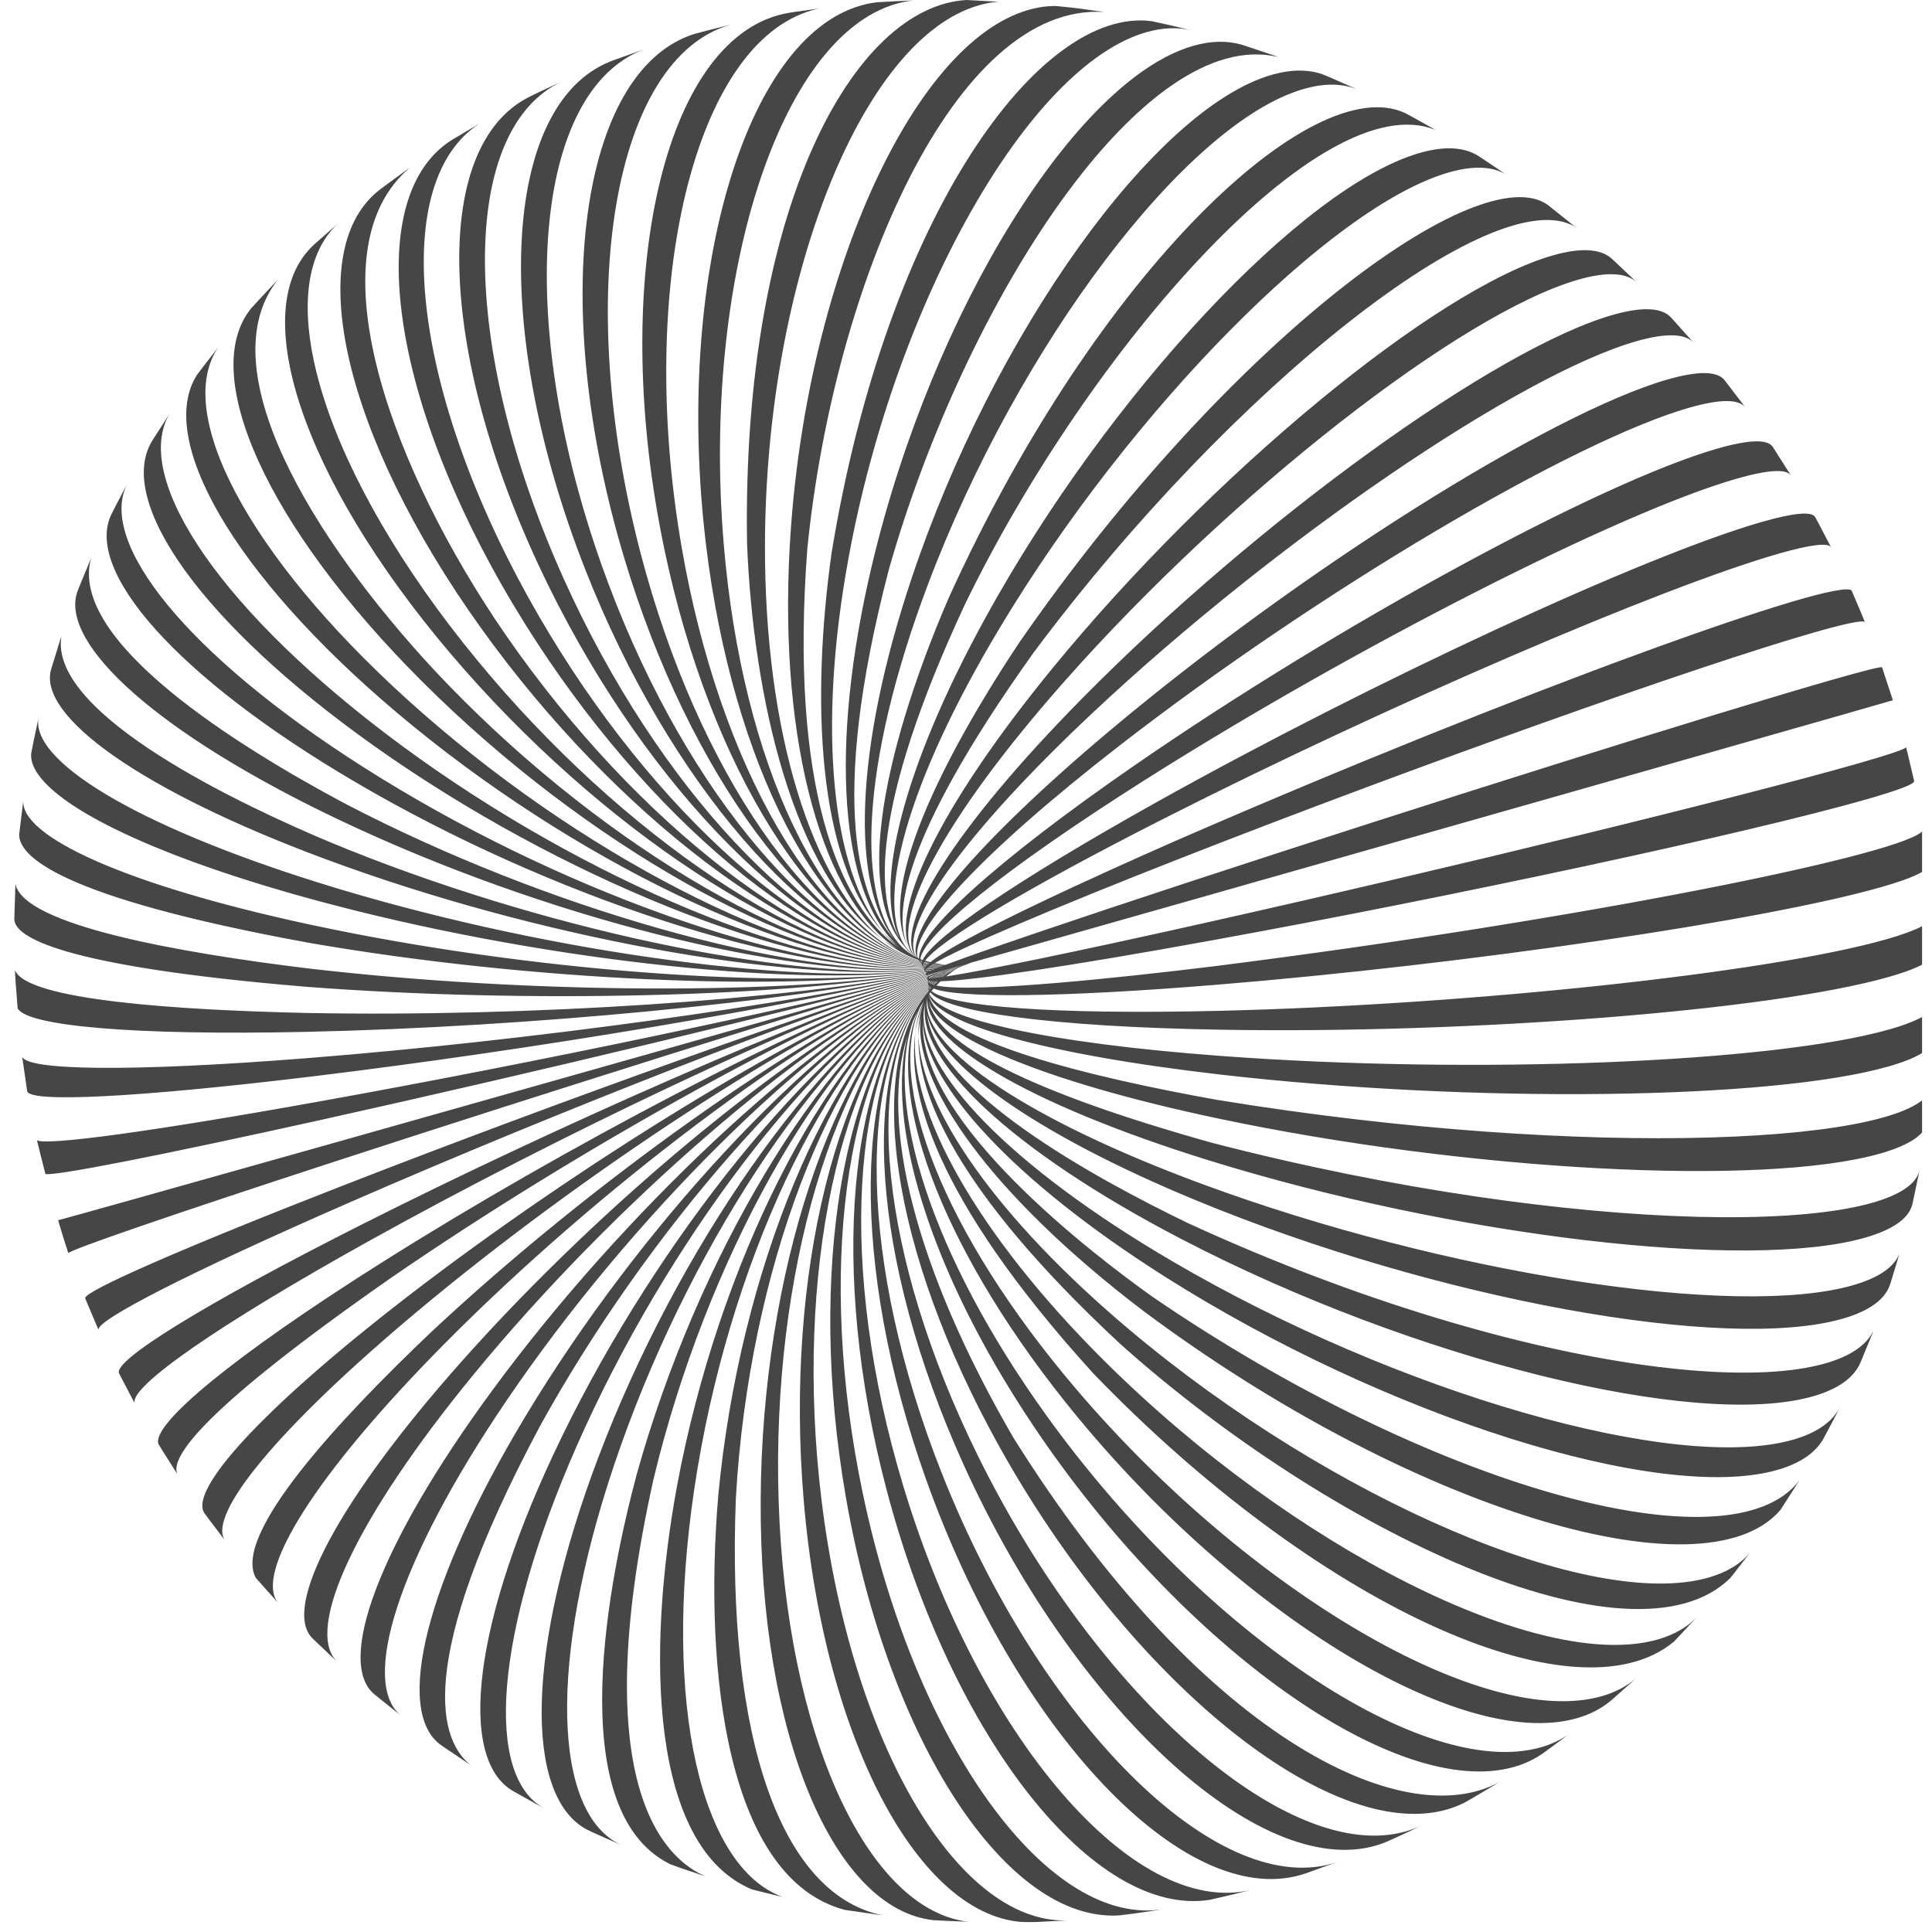 <svg width="135" height="135" viewBox="0 0 135 135" fill="none" xmlns="http://www.w3.org/2000/svg">
<g clip-path="url(#clip0_39_1103)">
<g opacity="0.9">
<path d="M76.376 95.948C76.42 95.903 76.464 95.857 76.508 95.811C76.464 95.857 76.421 95.903 76.376 95.948C91.87 112.042 110.084 120.455 116.977 114.701L118.562 113.007C118.566 113.002 118.571 112.997 118.575 112.993C117.898 113.699 116.988 114.23 115.836 114.56C107.647 116.902 90.337 108.189 77.171 95.099C77.151 95.121 77.13 95.143 77.11 95.166C77.13 95.144 77.15 95.121 77.171 95.099C68.195 86.175 63.465 77.521 63.958 72.174C63.418 76.071 65.021 83.44 76.376 95.948Z" fill="#323232"/>
<path d="M78.225 93.86C78.264 93.812 78.302 93.765 78.34 93.717C78.301 93.765 78.264 93.813 78.225 93.86C92.917 107.031 114.032 116.997 120.893 110.279C120.981 110.17 121.069 110.059 121.157 109.948L122.191 108.617C122.227 108.57 122.262 108.523 122.298 108.476C121.64 109.268 120.672 109.866 119.382 110.235C111.193 112.577 93.089 104.832 78.944 92.937C78.924 92.964 78.902 92.991 78.882 93.018C78.902 92.991 78.923 92.963 78.943 92.936C69.631 85.105 64.359 77.428 64.178 72.428C64.088 76.288 66.595 83.025 78.225 93.86Z" fill="#323232"/>
<path d="M72.211 45.618C72.197 45.607 72.184 45.596 72.17 45.584C72.184 45.596 72.198 45.606 72.211 45.618C86.091 27 104.487 12.532 110.064 15.847L108.155 14.32C103.387 10.914 85.864 23.774 71.254 44.852C67.949 49.799 60.904 61.312 63.421 66.088C62.494 64.091 62.737 58.892 72.211 45.618ZM71.735 45.23C71.741 45.235 71.747 45.24 71.753 45.245C71.731 45.227 71.708 45.209 71.686 45.191C71.702 45.205 71.719 45.217 71.735 45.23Z" fill="#323232"/>
<path d="M59.3 38.946C59.277 38.94 59.254 38.934 59.231 38.928C59.255 38.934 59.278 38.939 59.3 38.946C62.596 21.022 71.906 4.594 80.095 2.252C81.275 1.915 82.368 1.888 83.364 2.144L81.792 1.769C81.367 1.672 80.93 1.576 80.49 1.482C72.721 0.423 61.98 14.915 58.105 38.66C56.683 48.798 57.08 60.124 61.682 65.107C58.174 60.848 57.062 51.118 59.3 38.946Z" fill="#323232"/>
<path d="M53.453 38.004C53.52 19.56 60.212 2.711 68.401 0.369C68.862 0.237 69.318 0.155 69.768 0.119C68.994 0.074 68.242 0.035 67.534 0C59.637 0.451 51.829 14.564 52.2 37.948C52.216 37.948 52.231 37.949 52.246 37.95C52.231 37.95 52.215 37.948 52.2 37.948C52.622 48.632 55.397 61.064 61.692 65.66C56.77 61.656 53.405 51.214 53.453 38.004Z" fill="#323232"/>
<path d="M45.066 3.425C45.047 3.432 45.028 3.439 45.01 3.446L45.146 3.398C45.119 3.407 45.092 3.416 45.066 3.425Z" fill="#323232"/>
<path d="M87.629 132.001L87.381 132.064C87.463 132.045 87.544 132.025 87.625 132.002C87.625 132.002 87.627 132.001 87.629 132.001Z" fill="#323232"/>
<path d="M132.038 71.926C123.849 74.268 102.912 75.099 85.272 73.782C73.066 72.871 65.638 71.17 64.934 69.433C64.958 69.402 64.983 69.371 65.008 69.34C66.061 70.709 73.399 71.746 85.244 71.951C85.241 71.87 85.239 71.79 85.235 71.709C85.239 71.79 85.242 71.87 85.246 71.951C102.871 72.256 123.796 70.606 131.985 68.264C134.237 67.62 135.291 66.991 135.269 66.41L135.249 65.946L135.223 65.52C135.191 65.036 135.152 64.53 135.108 64.009C134.979 64.484 133.919 65.03 131.831 65.628C123.642 67.97 102.752 70.211 85.17 70.633C73.643 70.91 66.4 70.336 65.086 69.249C65.136 69.189 65.185 69.13 65.237 69.072C66.911 69.751 73.973 69.712 84.981 68.813C84.979 68.8 84.978 68.788 84.976 68.775C84.978 68.788 84.98 68.8 84.981 68.813C102.459 67.385 123.266 64.329 131.455 61.987C133.517 61.397 134.582 60.909 134.742 60.531C134.635 59.67 134.517 58.813 134.388 57.988C133.681 59.561 110.868 64.233 84.791 67.524C84.795 67.548 84.798 67.571 84.802 67.595C84.798 67.572 84.794 67.548 84.791 67.524C78.437 68.299 68.097 69.419 65.427 68.865C65.523 68.764 65.621 68.665 65.722 68.57C68.037 68.504 74.628 67.534 84.451 65.751C84.448 65.737 84.445 65.723 84.442 65.709C84.445 65.723 84.449 65.737 84.452 65.751C101.637 62.632 122.206 58.205 130.395 55.863C132.69 55.207 133.768 54.784 133.754 54.584C133.747 54.551 133.739 54.518 133.732 54.485L133.244 52.425C133.226 52.352 133.207 52.28 133.189 52.208C133.15 52.336 132.059 52.713 129.801 53.358C121.612 55.7 101.176 60.688 84.155 64.498C84.157 64.505 84.158 64.512 84.16 64.519C84.158 64.512 84.156 64.505 84.155 64.498C75.008 66.546 68.708 67.837 66.109 68.23C66.344 68.035 66.591 67.852 66.851 67.683C66.859 67.679 66.867 67.675 66.875 67.671C66.899 67.659 66.923 67.646 66.947 67.634L67.06 67.581C67.095 67.566 67.129 67.551 67.165 67.535C67.185 67.527 67.204 67.519 67.224 67.511C67.227 67.51 67.229 67.509 67.232 67.508C67.333 67.467 67.44 67.426 67.552 67.384C67.556 67.383 67.56 67.381 67.563 67.38C67.665 67.34 67.766 67.301 67.865 67.264C71.009 66.374 76.42 64.839 83.669 62.779C100.422 58.019 120.642 52.261 128.83 49.919C131.158 49.253 132.263 48.935 132.267 48.93L131.511 46.632C131.483 46.558 130.364 46.832 128.034 47.499C119.845 49.841 99.805 56.14 83.272 61.569C74.595 64.418 68.608 66.461 66.062 67.421C65.807 67.39 65.557 67.349 65.311 67.298C67.278 66.167 73.368 63.549 82.648 59.913C82.643 59.899 82.637 59.886 82.632 59.873C82.638 59.886 82.642 59.9 82.648 59.913C98.837 53.569 118.599 46.528 126.788 44.186C128.991 43.556 130.131 43.33 130.307 43.461C130.236 43.283 130.163 43.104 130.089 42.923L129.4 41.301C129.396 41.291 129.391 41.281 129.387 41.271C128.604 40.243 106.219 48.263 82.156 58.75C82.166 58.773 82.176 58.796 82.186 58.818C82.176 58.795 82.166 58.773 82.156 58.75C76.398 61.284 67.132 65.492 65.014 67.231C64.889 67.2 64.766 67.167 64.643 67.132C65.675 65.724 71.639 62.116 81.402 57.163C81.399 57.156 81.395 57.15 81.392 57.144C81.395 57.151 81.399 57.157 81.402 57.163C96.901 49.3 116.104 41.028 124.292 38.686C126.589 38.029 127.775 37.909 127.951 38.249L127.099 36.617C127.093 36.606 127.087 36.595 127.081 36.583L126.846 36.152C126.842 36.145 126.838 36.137 126.834 36.13C126.609 35.729 125.403 35.814 123.122 36.466C114.933 38.808 95.993 47.577 80.816 56.053C70.977 61.548 65.137 65.57 64.477 67.082C64.451 67.074 64.424 67.066 64.398 67.057C64.369 67.044 64.34 67.031 64.31 67.018C64.491 65.366 70.104 60.775 79.938 54.542C79.925 54.521 79.912 54.499 79.898 54.478C79.911 54.499 79.925 54.521 79.938 54.542C94.63 45.232 113.178 35.786 121.367 33.444C123.606 32.804 124.839 32.761 125.147 33.227C125.14 33.216 125.134 33.206 125.127 33.195L123.876 31.231C123.871 31.224 123.867 31.218 123.863 31.211C123.506 30.691 122.252 30.702 120.026 31.339C111.837 33.681 93.589 43.598 79.267 53.489C79.278 53.505 79.288 53.521 79.298 53.537C79.287 53.521 79.278 53.505 79.267 53.489C69.5 60.235 64.081 65.226 64.219 66.976C64.188 66.962 64.157 66.947 64.126 66.933C63.55 65.061 68.659 59.518 78.273 52.064C78.264 52.051 78.254 52.038 78.245 52.025C78.254 52.038 78.264 52.051 78.274 52.063C92.048 41.384 109.852 30.829 118.04 28.488C120.243 27.858 121.525 27.887 121.955 28.473L121.709 28.139L120.6 26.686C120.558 26.633 120.517 26.579 120.475 26.526C119.965 25.939 118.673 25.902 116.54 26.511C108.351 28.853 90.883 39.85 77.523 51.075C77.539 51.095 77.554 51.115 77.569 51.135C77.553 51.115 77.539 51.095 77.523 51.075C68.058 59.028 63.194 64.96 64.076 66.91C64.059 66.902 64.042 66.895 64.025 66.886C62.731 64.838 67.218 58.375 76.422 49.742C89.175 37.781 106.15 26.187 114.339 23.845C116.458 23.239 117.781 23.312 118.357 23.961C118.351 23.955 118.346 23.948 118.34 23.942L116.753 22.172C116.122 21.498 114.782 21.407 112.69 22.005C104.501 24.347 87.895 36.353 75.598 48.822C66.62 57.926 62.422 64.758 63.997 66.872C63.992 66.87 63.987 66.867 63.983 66.864C63.974 66.857 63.965 66.851 63.956 66.844C62.029 64.632 65.797 57.31 74.398 47.589C86.032 34.439 102.102 21.881 110.291 19.539C112.31 18.961 113.66 19.06 114.376 19.732C114.355 19.711 114.334 19.691 114.313 19.67L112.75 18.192C112.7 18.146 112.65 18.1 112.6 18.055C111.829 17.386 110.473 17.284 108.502 17.847C100.313 20.189 84.644 33.126 73.504 46.743C65.493 56.534 62.006 64.011 63.724 66.568C63.611 66.417 63.509 66.257 63.421 66.088C63.566 66.401 63.739 66.635 63.91 66.809C63.882 66.787 63.854 66.764 63.827 66.742C63.861 66.771 63.894 66.799 63.928 66.827C63.933 66.832 63.938 66.838 63.943 66.843C63.923 66.833 63.904 66.822 63.885 66.812C63.761 66.714 63.647 66.606 63.539 66.488C63.632 66.576 63.727 66.661 63.827 66.742C63.665 66.601 63.503 66.44 63.346 66.255C61.078 63.205 63.327 54.752 69.877 43.842C79.014 28.623 93.058 14.387 101.247 12.045C102.927 11.564 104.23 11.623 105.161 12.15C105.001 12.039 104.841 11.928 104.682 11.818L103.32 10.906C102.343 10.282 100.976 10.18 99.215 10.684C91.026 13.026 77.437 27.566 68.861 43.162C63.074 53.686 61.05 62 62.861 65.575C61.225 62.833 60.754 56.569 67.405 42.274C76.148 24.244 92.409 5.851 100.312 9.082C100.18 9.006 100.049 8.931 99.918 8.856L98.699 8.176C98.677 8.164 98.656 8.153 98.634 8.141L98.165 7.891C98.163 7.89 98.161 7.889 98.159 7.888C91.738 4.94 76.765 18.766 66.335 41.683C64.339 46.252 58.516 60.894 63.237 66.177C63.42 66.416 63.627 66.624 63.859 66.799C63.849 66.794 63.838 66.788 63.828 66.783C63.596 66.637 63.353 66.46 63.107 66.247C59.723 62.971 60.137 53.33 64.808 40.926C71.146 24.096 82.922 8.555 91.111 6.213C92.64 5.776 93.936 5.83 94.991 6.316L92.929 5.404C92.769 5.337 92.605 5.269 92.439 5.201C91.427 4.842 90.238 4.836 88.878 5.225C80.689 7.567 69.413 23.329 63.692 40.432C63.715 40.441 63.737 40.452 63.76 40.461C63.738 40.451 63.715 40.442 63.692 40.432C59.68 52.425 59.466 61.89 62.519 65.669C60.084 62.973 57.815 56.299 62.104 39.812C62.099 39.81 62.094 39.808 62.09 39.807C62.095 39.809 62.1 39.81 62.104 39.812C67.428 21.041 79.906 1.723 89.314 3.983C89.17 3.931 89.027 3.88 88.887 3.83L87.03 3.208C86.939 3.179 86.847 3.15 86.754 3.121C85.75 2.831 84.624 2.847 83.383 3.201C75.195 5.542 65.149 21.758 60.945 39.42C60.954 39.423 60.963 39.426 60.971 39.429C60.962 39.426 60.953 39.423 60.944 39.421C57.868 52.343 58.773 62.457 62.686 66.038C62.331 65.759 61.996 65.448 61.681 65.107C62.041 65.544 62.425 65.923 62.834 66.242C58.58 63.277 55.168 54.832 56.412 38.34C58.275 19.789 66.733 0.176 77.149 0.839L75.427 0.596C74.893 0.531 74.343 0.473 73.784 0.42C73.161 0.416 72.52 0.504 71.864 0.692C63.675 3.034 56.208 19.811 55.184 38.166C54.407 52.101 57.569 62.937 62.72 66.323C62.367 66.125 62.023 65.904 61.69 65.661C62.479 66.303 63.308 66.779 64.169 67.075C64.178 67.087 64.186 67.1 64.196 67.113L64.198 67.116C64.198 67.117 64.199 67.117 64.2 67.118C57.568 65.089 51.844 53.411 50.566 37.954C50.555 37.954 50.543 37.954 50.531 37.955C50.543 37.955 50.554 37.954 50.566 37.954C49.04 19.479 54.439 2.607 62.628 0.265C63.024 0.152 63.419 0.076 63.813 0.033C62.948 0.065 62.084 0.108 61.294 0.159C60.912 0.202 60.529 0.277 60.148 0.387C51.959 2.729 47.115 19.574 49.327 38.013C49.354 38.011 49.381 38.01 49.407 38.008C49.38 38.01 49.353 38.011 49.327 38.013C51.184 53.485 57.419 65.161 64.215 67.135C64.222 67.144 64.228 67.152 64.235 67.161C57.219 65.271 50.278 53.631 47.621 38.18C47.398 38.208 47.176 38.239 46.955 38.273C47.176 38.24 47.398 38.208 47.621 38.18C44.466 19.833 48.547 3.063 56.736 0.721C56.904 0.673 57.073 0.632 57.242 0.596C56.629 0.68 56.035 0.764 55.503 0.835L55.106 0.901C54.847 0.945 54.589 1.003 54.333 1.076C46.144 3.418 42.601 20.109 46.419 38.357C46.53 38.338 46.641 38.322 46.752 38.304C46.641 38.322 46.53 38.34 46.419 38.359C49.643 53.765 57.083 65.354 64.249 67.181C64.256 67.19 64.264 67.199 64.271 67.208C56.902 65.477 48.775 53.989 44.77 38.684C44.762 38.686 44.755 38.687 44.747 38.689C44.755 38.687 44.762 38.685 44.77 38.684C40.042 20.617 42.847 4.072 51.036 1.73C51.069 1.721 51.102 1.712 51.135 1.703C51.108 1.71 51.081 1.716 51.055 1.723L49.703 2.061C49.289 2.168 48.886 2.273 48.5 2.376C40.49 4.946 38.292 21.227 43.613 38.974C43.699 38.951 43.786 38.929 43.872 38.907C43.786 38.929 43.7 38.953 43.614 38.976C48.171 54.18 56.781 65.57 64.289 67.229C64.294 67.238 64.299 67.247 64.305 67.256C56.614 65.696 47.344 54.474 42.028 39.454C42.009 39.46 41.99 39.466 41.972 39.472C41.991 39.466 42.009 39.46 42.028 39.454C35.924 22.206 37.294 6.337 45.009 3.446L43.065 4.139C42.92 4.193 42.778 4.245 42.639 4.298C35.085 7.328 34.257 22.927 40.917 39.849C40.984 39.824 41.051 39.8 41.118 39.775C41.051 39.8 40.985 39.826 40.918 39.851C46.767 54.712 56.499 65.791 64.316 67.275C64.317 67.277 64.318 67.279 64.319 67.281L64.333 67.302C56.347 65.927 45.982 55.077 39.404 40.473C39.375 40.486 39.346 40.498 39.317 40.511C39.346 40.498 39.374 40.484 39.403 40.471C32.035 24.114 32.093 8.983 39.303 5.675C39.276 5.687 39.25 5.699 39.223 5.711L37.654 6.44L37.173 6.675C37.104 6.709 37.035 6.744 36.964 6.779C30.027 10.278 30.502 25.047 38.345 40.971C38.395 40.946 38.446 40.922 38.497 40.898C38.446 40.923 38.397 40.948 38.346 40.973C45.436 55.366 56.244 66.031 64.345 67.325L64.356 67.342C64.357 67.344 64.359 67.347 64.361 67.349C64.361 67.35 64.362 67.35 64.362 67.351L64.364 67.354C56.109 66.179 44.697 55.8 36.911 41.734C36.873 41.756 36.834 41.777 36.795 41.799C36.833 41.777 36.871 41.754 36.91 41.733C28.565 26.659 27.293 12.604 33.519 8.628C33.486 8.647 33.453 8.665 33.421 8.684L31.609 9.758C25.352 13.627 27.02 27.489 35.911 42.326C35.947 42.304 35.984 42.282 36.02 42.26C35.984 42.282 35.948 42.305 35.912 42.328C44.185 56.134 56.019 66.288 64.379 67.376C64.385 67.386 64.392 67.395 64.399 67.404C55.899 66.443 43.495 56.631 34.561 43.22C34.514 43.253 34.466 43.285 34.42 43.318C34.467 43.285 34.513 43.251 34.56 43.218C26.864 31.586 22.043 17.346 28.611 11.738C28.527 11.796 28.444 11.854 28.364 11.91L26.743 13.098C26.634 13.181 26.524 13.265 26.414 13.35C21.137 17.64 23.934 30.382 33.623 43.901C33.647 43.883 33.671 43.865 33.695 43.847C33.671 43.865 33.648 43.884 33.624 43.902C43.019 57.009 55.822 66.559 64.416 67.424C64.418 67.426 64.42 67.429 64.423 67.431C64.425 67.438 64.427 67.445 64.429 67.452C55.709 66.715 42.376 57.561 32.363 44.916C32.308 44.963 32.253 45.009 32.198 45.056C32.253 45.009 32.307 44.961 32.361 44.915C22.11 31.968 18.776 19.704 23.822 15.432L22.009 17.034C21.963 17.076 21.917 17.118 21.872 17.161C17.249 21.539 20.985 33.31 31.493 45.683C31.506 45.671 31.52 45.659 31.533 45.647C31.52 45.659 31.507 45.672 31.494 45.684C41.931 57.973 55.63 66.827 64.436 67.47C64.439 67.478 64.442 67.486 64.446 67.493L64.449 67.499C55.531 66.991 41.341 58.581 30.329 46.81C30.267 46.874 30.204 46.937 30.143 47.002C30.205 46.938 30.266 46.873 30.328 46.809C21.851 37.678 14.538 25.728 19.409 19.552C19.359 19.604 19.309 19.656 19.259 19.708L18.136 20.904C17.933 21.124 17.733 21.345 17.537 21.562C13.904 26.072 18.508 36.659 29.533 47.657C40.938 59.034 55.466 67.111 64.461 67.52C64.465 67.527 64.468 67.534 64.472 67.54C64.474 67.543 64.475 67.546 64.477 67.549C55.383 67.282 40.406 59.694 28.475 48.893C28.405 48.98 28.334 49.067 28.265 49.154C28.334 49.066 28.403 48.978 28.474 48.892C17.176 38.664 12.135 28.744 15.267 24.247C14.755 24.897 14.241 25.572 13.778 26.173C10.908 30.611 16.233 40.093 27.755 49.816C27.883 49.644 28.014 49.475 28.146 49.306C28.014 49.474 27.884 49.645 27.755 49.816C40.043 60.185 55.328 67.408 64.488 67.572C64.493 67.582 64.498 67.592 64.503 67.602C55.256 67.584 39.568 60.893 26.809 51.154C26.726 51.277 26.644 51.401 26.564 51.526C26.645 51.401 26.726 51.277 26.808 51.153C14.799 41.986 9.115 32.966 11.968 28.723L10.673 30.74C10.658 30.764 10.643 30.788 10.628 30.812C8.087 34.989 14.018 43.529 26.172 52.145C26.279 51.971 26.388 51.799 26.498 51.627C26.388 51.798 26.279 51.971 26.172 52.145C39.25 61.416 55.214 67.713 64.518 67.623C64.526 67.633 64.534 67.643 64.544 67.653C55.168 67.897 38.843 62.171 25.345 53.574C25.248 53.752 25.152 53.93 25.059 54.109C25.152 53.929 25.247 53.75 25.344 53.573C13.051 45.744 6.808 37.895 8.883 33.83C8.863 33.867 8.843 33.904 8.823 33.94L8.11 35.292L7.798 35.91C5.841 39.84 12.289 47.279 24.793 54.627C24.867 54.478 24.942 54.331 25.019 54.184C24.943 54.331 24.869 54.479 24.795 54.628C38.576 62.726 55.148 68.031 64.569 67.672C64.576 67.677 64.584 67.682 64.592 67.687C64.59 67.692 64.589 67.697 64.587 67.702C55.106 68.215 38.227 63.517 24.091 56.142C16.767 52.237 4.725 44.817 6.367 38.99L5.507 41.083C5.47 41.18 5.433 41.275 5.397 41.369C4.178 45.004 11.028 51.254 23.632 57.256C23.676 57.142 23.723 57.028 23.769 56.915C23.723 57.029 23.679 57.143 23.634 57.257C37.992 64.094 55.056 68.343 64.579 67.725C64.577 67.732 64.573 67.74 64.572 67.747L64.576 67.756C55.001 68.524 37.701 64.917 23.062 58.848C17.118 56.354 3.4 49.964 4.287 44.471C4.259 44.554 4.23 44.637 4.203 44.718L3.571 46.777C2.625 50.018 9.803 55.222 22.701 60.015C22.729 59.92 22.758 59.825 22.786 59.73C22.758 59.825 22.73 59.92 22.703 60.016C37.524 65.523 54.981 68.66 64.585 67.778L64.598 67.809C54.958 68.851 37.311 66.386 22.268 61.679C22.265 61.695 22.26 61.71 22.257 61.725C22.261 61.709 22.264 61.694 22.267 61.678C9.329 57.63 2.014 53.08 2.71 50.083C2.709 50.087 2.708 50.09 2.708 50.094L2.356 51.746C2.295 52.051 2.235 52.359 2.177 52.664C1.983 55.469 9.335 59.451 22.009 62.893C22.024 62.813 22.042 62.733 22.058 62.653C22.042 62.733 22.027 62.814 22.011 62.894C37.186 67.014 54.947 68.989 64.607 67.831L64.619 67.86C64.619 67.861 64.62 67.861 64.62 67.862C54.938 69.183 37.047 67.906 21.722 64.619C21.718 64.648 21.713 64.677 21.709 64.706C21.713 64.677 21.716 64.648 21.72 64.619C8.753 61.837 1.272 58.4 1.637 55.856L1.341 58.301C1.299 59.742 3.871 62.643 21.569 65.876C21.576 65.809 21.584 65.743 21.591 65.677C21.584 65.743 21.578 65.81 21.571 65.877C36.981 68.556 54.948 69.324 64.639 67.884C64.653 67.894 64.671 67.902 64.696 67.908C55.007 69.521 36.943 69.477 21.435 67.658C21.433 67.702 21.43 67.745 21.428 67.789C21.43 67.745 21.431 67.701 21.433 67.658C12.452 66.558 1.634 64.642 1.079 61.762C1.077 61.791 1.076 61.821 1.074 61.85L1 64.258C1.063 65.38 3.796 67.483 21.394 68.952C21.395 68.899 21.397 68.846 21.397 68.792C21.396 68.845 21.396 68.898 21.396 68.952C36.965 70.144 55.102 69.658 64.775 67.917C64.793 67.918 64.813 67.918 64.835 67.918C64.812 67.93 64.792 67.94 64.774 67.95C55.103 69.853 36.978 71.082 21.421 70.781C21.425 70.883 21.427 70.984 21.432 71.086C21.427 70.984 21.423 70.883 21.419 70.781C12.563 70.584 1.841 69.904 1.047 67.783L1.072 68.369L1.075 68.421C1.128 69.039 1.178 69.738 1.233 70.454C1.846 71.685 9.255 72.37 21.495 72.1C36.982 71.758 55.033 70.001 64.714 67.987C64.692 68.003 64.681 68.015 64.683 68.023C64.683 68.024 64.683 68.024 64.684 68.025C64.684 68.025 64.683 68.024 64.683 68.023L64.684 68.027C55.012 70.203 37.059 72.695 21.679 73.922C21.681 73.941 21.684 73.96 21.686 73.979C21.684 73.96 21.681 73.941 21.678 73.922C9.086 74.927 1.655 74.81 1.543 73.79L1.9 76.247C2.019 77.051 9.38 76.724 21.865 75.211C37.156 73.358 55.038 70.345 64.691 68.052C64.692 68.056 64.694 68.059 64.695 68.063C64.697 68.07 64.7 68.077 64.702 68.084C55.08 70.537 37.333 74.27 22.203 76.985C10.326 79.118 3.17 80.065 2.582 79.674C2.765 80.428 2.964 81.226 3.175 82.04C3.948 82.158 10.958 80.798 22.498 78.239C37.485 74.914 55.115 70.674 64.71 68.108C64.712 68.114 64.713 68.119 64.715 68.125L64.72 68.141C55.169 70.862 37.735 75.799 22.982 79.96C22.989 79.985 22.997 80.009 23.005 80.033C22.997 80.009 22.989 79.984 22.982 79.96C11.509 83.195 4.633 85.122 4.06 85.266C4.293 86.061 4.533 86.836 4.776 87.563C4.947 87.314 11.748 84.964 23.377 81.17C38.438 76.257 56.402 70.618 65.68 67.88C65.907 67.816 66.173 67.741 66.478 67.655C57.494 70.381 39.179 76.913 23.998 82.829C24.006 82.848 24.013 82.867 24.021 82.886C24.013 82.867 24.005 82.847 23.998 82.829C12.55 87.289 5.949 90.206 5.95 90.707C5.987 90.799 6.024 90.891 6.062 90.984L6.882 92.923C6.884 92.928 6.887 92.934 6.889 92.939C6.61 92.315 13.068 88.981 24.49 83.994C38.942 77.684 56.375 70.895 65.6 67.941C65.354 68.025 65.163 68.097 65.028 68.156C55.73 71.337 39.027 78.624 25.243 85.583C25.246 85.588 25.248 85.594 25.251 85.599C25.248 85.593 25.245 85.588 25.243 85.583C14.08 91.217 7.875 95.102 8.321 95.966L9.231 97.713L9.263 97.771C9.311 97.853 9.36 97.937 9.409 98.022C9.104 96.886 15.088 92.663 25.826 86.693C39.238 79.236 55.58 71.547 64.86 68.236C64.816 68.261 64.789 68.282 64.778 68.3C55.56 71.767 39.641 80.04 26.701 88.205C16.285 94.777 10.596 99.516 11.068 100.892C11.153 101.036 11.238 101.178 11.321 101.316L12.312 102.877C12.337 102.915 12.363 102.953 12.388 102.992C11.892 101.834 14.103 98.51 27.369 89.259C27.362 89.248 27.355 89.237 27.348 89.226C27.355 89.237 27.362 89.248 27.37 89.259C39.977 80.587 55.614 71.893 64.774 68.327L64.781 68.357C64.781 68.358 64.781 68.359 64.782 68.359C55.711 72.058 40.482 81.326 28.36 90.687C28.373 90.704 28.385 90.722 28.398 90.739C28.385 90.722 28.372 90.705 28.36 90.688C18.311 98.448 13.173 104.13 14.289 105.737C14.347 105.817 14.404 105.895 14.46 105.972L14.571 106.123C14.588 106.147 14.606 106.17 14.623 106.193L15.591 107.464C15.63 107.514 15.67 107.565 15.71 107.615C14.503 105.836 19.382 99.819 29.109 91.678C40.863 81.84 55.784 72.175 64.788 68.383C64.791 68.394 64.793 68.404 64.796 68.415C55.888 72.329 41.42 82.53 30.204 93.01C30.209 93.016 30.214 93.022 30.22 93.028C30.215 93.022 30.209 93.016 30.204 93.01C23.656 99.219 16.203 107.252 17.88 110.262C17.887 110.27 17.893 110.277 17.9 110.285L19.332 111.887C19.364 111.922 19.397 111.957 19.429 111.992C17.751 109.946 21.958 103.092 31.026 93.931C41.84 83.009 55.968 72.44 64.799 68.434C64.8 68.437 64.8 68.439 64.8 68.442C64.8 68.441 64.8 68.439 64.8 68.438C64.801 68.442 64.801 68.445 64.802 68.449C64.804 68.454 64.806 68.46 64.809 68.465C56.087 72.588 42.452 83.651 32.225 95.167C23.545 104.941 19.77 112.285 21.788 114.432C21.861 114.503 21.934 114.574 22.006 114.645L23.411 115.978C23.444 116.009 23.477 116.039 23.51 116.069C21.332 113.807 24.79 106.156 33.117 96.015C33.109 96.008 33.101 96 33.094 95.993C33.102 96 33.109 96.007 33.117 96.015C42.911 84.089 56.186 72.685 64.826 68.483C64.834 68.49 64.844 68.497 64.856 68.503C56.335 72.806 43.579 84.668 34.409 97.142C26.43 107.997 23.473 116.175 26.165 118.395L28.071 119.925C25.141 117.664 27.735 109.167 35.365 97.91C35.347 97.896 35.329 97.881 35.311 97.867C35.329 97.881 35.347 97.895 35.365 97.909C44.067 85.07 56.427 72.905 64.86 68.524C64.853 68.539 64.847 68.553 64.842 68.568C56.538 73.063 44.762 85.617 36.742 98.922C36.75 98.928 36.758 98.934 36.767 98.939C36.759 98.933 36.75 98.928 36.742 98.922C29.685 110.63 27.595 119.503 30.749 121.893C30.837 121.955 30.926 122.017 31.015 122.078L32.902 123.346C30.836 121.74 28.721 116.519 37.757 99.603C45.279 85.982 56.629 73.165 64.837 68.594C64.836 68.601 64.834 68.607 64.834 68.614L64.836 68.631C56.768 73.301 46.022 86.46 39.211 100.493C39.226 100.502 39.242 100.511 39.257 100.52C39.242 100.511 39.226 100.502 39.211 100.494C33.016 113.257 31.941 122.903 35.863 125.159L37.636 126.149L38.052 126.372C33.863 124.152 34.501 114.226 40.279 101.086C40.272 101.082 40.264 101.078 40.257 101.074C40.264 101.078 40.271 101.082 40.279 101.086C46.57 86.779 56.876 73.392 64.841 68.656L64.846 68.689C57.031 73.512 47.355 87.189 41.805 101.845C41.826 101.855 41.847 101.865 41.868 101.875C41.847 101.865 41.826 101.856 41.804 101.846C36.723 115.265 36.637 125.446 40.97 127.823C41.137 127.903 41.303 127.982 41.467 128.06L43.293 128.871C43.312 128.879 43.332 128.887 43.351 128.895C38.673 126.661 38.261 116.187 42.92 102.342C42.9 102.334 42.881 102.325 42.861 102.316C42.881 102.324 42.901 102.334 42.92 102.342C47.928 87.46 57.143 73.593 64.848 68.711L64.851 68.734C64.851 68.737 64.853 68.74 64.853 68.743C57.307 73.701 48.746 87.801 44.507 102.963C42.645 109.908 39.152 126.441 46.815 130.256C47.088 130.357 47.355 130.454 47.614 130.546L49.168 131.069C49.21 131.082 49.252 131.095 49.294 131.108C46.575 129.956 40.865 124.95 45.665 103.358C49.345 88.021 57.43 73.774 64.858 68.766C64.861 68.776 64.864 68.785 64.868 68.795C57.607 73.867 50.195 88.288 47.307 103.835C47.32 103.838 47.333 103.842 47.346 103.845C47.333 103.842 47.32 103.839 47.307 103.835C45.151 115.564 45.417 129.032 52.531 132.02C53.248 132.205 53.972 132.382 54.684 132.549C49.003 130.488 46.286 119.144 48.502 104.123C50.814 88.455 57.736 73.932 64.872 68.818C64.87 68.831 64.868 68.845 64.868 68.858C57.915 74.033 51.693 88.657 50.194 104.448C49.124 117.067 50.887 131.315 59.042 133.457L61.715 133.84C54.599 132.434 50.75 121.513 51.421 104.625C51.401 104.622 51.381 104.619 51.361 104.617C51.381 104.62 51.401 104.622 51.422 104.624C52.334 88.772 58.051 74.097 64.87 68.885C64.87 68.889 64.87 68.893 64.87 68.897C64.87 68.898 64.87 68.9 64.87 68.901C64.87 68.9 64.87 68.9 64.87 68.899L64.871 68.921C58.245 74.177 53.239 88.89 53.153 104.789C53.064 121.281 58.299 133.46 65.263 134.177C66.026 134.222 66.842 134.251 67.628 134.279C60.618 133.429 54.933 121.272 54.407 104.848C54.382 104.847 54.358 104.846 54.333 104.845C54.358 104.846 54.382 104.848 54.407 104.848C53.897 88.946 58.39 74.229 64.873 68.946L64.875 68.981C58.594 74.293 54.819 88.978 56.16 104.843C56.174 104.843 56.188 104.842 56.203 104.842C56.189 104.842 56.175 104.842 56.16 104.843C57.612 122.034 64.558 134.552 72.116 134.317L74.866 134.177C67.143 134.734 59.515 122.149 57.4 104.781C55.475 88.972 58.744 74.334 64.877 69.006V69.012C64.877 69.021 64.879 69.03 64.88 69.039C58.952 74.379 56.378 88.917 59.104 104.609C62.098 121.844 70.419 134.336 78.207 133.839C78.555 133.798 78.906 133.754 79.259 133.709L80.818 133.482L81.343 133.395C73.319 134.766 64.037 122.113 60.305 104.431C60.293 104.433 60.28 104.435 60.268 104.437C60.28 104.435 60.292 104.433 60.305 104.431C57.017 88.851 59.103 74.407 64.883 69.063C64.884 69.069 64.884 69.074 64.885 69.08C64.884 69.085 64.884 69.091 64.883 69.096C59.314 74.439 57.898 88.718 61.952 104.101C66.545 121.531 76.481 134.007 84.53 132.753C85.048 132.635 85.591 132.509 86.13 132.381L87.381 132.066C79.229 133.982 68.436 121.47 63.11 103.811C58.521 88.598 59.466 74.462 64.881 69.124C64.881 69.132 64.879 69.141 64.879 69.15V69.159C59.681 74.482 59.378 88.388 64.693 103.328C64.705 103.324 64.717 103.32 64.73 103.316C64.718 103.32 64.706 103.325 64.694 103.329C70.968 120.962 82.691 133.358 90.88 131.016C90.983 130.987 91.086 130.955 91.187 130.921L93.674 130.029C93.486 130.101 93.294 130.164 93.099 130.22C84.91 132.562 72.69 120.344 65.804 102.931C65.779 102.941 65.753 102.95 65.727 102.959C65.752 102.949 65.778 102.94 65.803 102.93C59.981 88.208 59.836 74.487 64.879 69.182L64.878 69.214C60.054 74.487 60.809 87.921 67.315 102.304C67.342 102.292 67.369 102.28 67.397 102.267C67.37 102.279 67.342 102.292 67.315 102.304C75.036 119.371 87.934 131.308 96.123 128.967C96.329 128.908 96.529 128.84 96.726 128.764C96.956 128.665 97.183 128.565 97.406 128.466L98.667 127.88C98.846 127.792 99.033 127.7 99.223 127.604C98.908 127.748 98.58 127.871 98.236 127.969C90.047 130.311 76.677 118.597 68.372 101.805C61.391 87.69 60.213 74.48 64.878 69.237C64.877 69.248 64.878 69.258 64.878 69.269C60.435 74.463 62.187 87.33 69.807 101.041C78.904 117.411 92.917 128.783 101.105 126.441C101.529 126.32 101.928 126.164 102.304 125.976C102.498 125.868 102.688 125.761 102.875 125.655L104.808 124.504C104.81 124.502 104.813 124.501 104.815 124.5C97.99 128.28 83.752 121.136 70.805 100.447C70.789 100.457 70.772 100.467 70.756 100.477C70.772 100.467 70.788 100.457 70.804 100.446C63.968 88.665 61.412 78.45 63.436 72.298C61.836 78.351 64.897 88.696 72.155 99.552C82.549 115.1 97.613 125.805 105.802 123.463C106.552 123.249 107.218 122.932 107.801 122.523L107.959 122.411L109.248 121.464C109.354 121.385 109.46 121.304 109.567 121.223C109.012 121.597 108.381 121.89 107.672 122.093C99.483 124.435 84 114.036 73.09 98.866C73.072 98.88 73.053 98.893 73.035 98.907C73.053 98.893 73.072 98.879 73.09 98.866C65.067 87.711 61.75 77.085 63.812 71.31C63.912 71.084 64.02 70.866 64.135 70.654C61.803 76.127 65.519 86.737 74.347 97.849C74.397 97.806 74.446 97.763 74.496 97.721C74.447 97.764 74.398 97.807 74.348 97.85C85.954 112.459 102.001 122.402 110.189 120.061C111.13 119.792 111.926 119.372 112.581 118.818C112.589 118.811 112.598 118.804 112.606 118.797L114.092 117.479C114.15 117.426 114.207 117.374 114.265 117.321C113.626 117.852 112.848 118.259 111.924 118.523C103.735 120.865 87.301 111.266 75.215 97.082C75.196 97.1 75.176 97.117 75.156 97.135C75.176 97.117 75.195 97.099 75.214 97.081C65.876 86.121 61.869 75.633 64.308 70.351C64.39 70.212 64.475 70.077 64.564 69.944C64.234 70.601 64.034 71.349 63.957 72.175C64.081 71.277 64.319 70.564 64.578 70.014C64.277 70.724 64.146 71.534 64.178 72.43C64.191 71.87 64.259 71.37 64.361 70.927C63.619 75.602 69.299 83.544 79.888 91.599C79.92 91.55 79.952 91.502 79.985 91.453C79.953 91.502 79.922 91.551 79.889 91.6C98.221 105.283 119.003 111.778 124.399 105.52C124.448 105.446 124.498 105.371 124.547 105.297L125.716 103.47C125.722 103.46 125.728 103.45 125.734 103.44C120.928 109.81 99.806 103.815 80.524 90.608C80.504 90.641 80.483 90.672 80.463 90.705C80.483 90.672 80.503 90.64 80.523 90.607C76.456 87.714 64.265 78.433 64.478 71.399C64.665 75.734 70.77 82.464 81.349 89.176C81.376 89.127 81.402 89.078 81.429 89.029C81.403 89.078 81.377 89.128 81.35 89.177C96.824 98.995 116.005 105.055 124.194 102.713C125.742 102.27 126.786 101.558 127.357 100.629C127.481 100.403 127.602 100.178 127.721 99.956L128.131 99.177C128.183 99.077 128.234 98.978 128.283 98.882L128.573 98.305C128.065 99.329 126.984 100.116 125.289 100.601C117.1 102.943 97.674 97.356 81.898 88.121C81.879 88.159 81.86 88.196 81.841 88.233C81.86 88.195 81.878 88.158 81.897 88.12C70.576 81.493 64.212 74.789 64.548 70.666C64.578 70.481 64.618 70.297 64.667 70.116C63.938 73.959 70.591 80.366 82.598 86.604C98.761 95.001 118.502 99.909 126.691 97.567C128.435 97.068 129.512 96.281 129.975 95.269C129.996 95.22 130.017 95.172 130.038 95.124L130.856 93.124C130.872 93.082 130.888 93.04 130.905 92.997C128.246 98.47 106.811 96.393 83.055 85.488C76.234 82.198 65.302 76.124 64.767 70.79C65.392 74.224 72.234 79.196 83.623 83.894C83.639 83.846 83.655 83.798 83.67 83.75C83.655 83.798 83.64 83.847 83.624 83.895C100.353 90.796 120.552 94.491 128.741 92.149C130.627 91.61 131.71 90.797 132.058 89.781C132.082 89.708 132.106 89.636 132.129 89.566L132.62 87.958C132.653 87.844 132.686 87.729 132.718 87.613C132.351 88.537 131.285 89.29 129.457 89.813C121.268 92.155 100.909 88.982 83.982 82.727C71.796 78.223 64.713 73.35 64.756 70.1C64.767 69.957 64.787 69.815 64.814 69.673C64.395 72.661 71.684 77.106 84.41 81.063C84.421 81.017 84.431 80.971 84.442 80.924C84.432 80.97 84.421 81.017 84.41 81.063C101.574 86.4 122.127 88.827 130.316 86.486C132.325 85.911 133.403 85.103 133.633 84.131L134.14 81.732C133.211 86.414 110.2 86.465 84.668 79.848C84.657 79.902 84.646 79.956 84.635 80.01C84.646 79.956 84.656 79.902 84.666 79.848C72.075 76.319 65.428 72.978 64.886 69.908C65.473 72.381 72.807 75.54 84.951 78.121C84.957 78.077 84.963 78.032 84.969 77.988C84.963 78.032 84.958 78.077 84.952 78.121C102.415 81.832 123.209 82.942 131.398 80.601C133.505 79.998 134.573 79.226 134.697 78.347L134.967 76.083C134.971 76.038 134.975 75.993 134.979 75.947C134.164 79.908 111.097 81.112 85.101 76.863C85.095 76.923 85.088 76.982 85.081 77.041C85.087 76.982 85.093 76.922 85.099 76.863C76.207 75.274 65.557 72.714 64.89 69.492C64.892 69.489 64.894 69.486 64.897 69.483C65.36 71.467 72.82 73.649 85.231 75.081C102.85 77.113 123.771 76.862 131.96 74.52C134.053 73.921 135.111 73.244 135.233 72.533C135.24 72.418 135.246 72.304 135.251 72.191L135.317 69.978C135.317 69.969 135.317 69.961 135.317 69.952C135.293 70.623 134.237 71.297 132.038 71.926ZM64.232 67.095C64.235 67.097 64.237 67.099 64.24 67.101C64.243 67.11 64.245 67.12 64.247 67.129C64.227 67.113 64.209 67.097 64.19 67.08C64.204 67.085 64.218 67.091 64.232 67.095ZM64.208 67.118C64.203 67.11 64.197 67.101 64.192 67.093C64.202 67.103 64.211 67.113 64.221 67.122C64.217 67.121 64.213 67.12 64.208 67.118ZM64.242 67.163C64.236 67.157 64.231 67.15 64.225 67.143C64.223 67.141 64.222 67.138 64.22 67.136C64.227 67.138 64.235 67.141 64.242 67.143C64.247 67.147 64.251 67.152 64.256 67.156C64.258 67.16 64.26 67.165 64.261 67.169C64.255 67.167 64.248 67.165 64.242 67.163ZM64.262 67.184C64.264 67.185 64.266 67.185 64.269 67.186C64.27 67.189 64.271 67.192 64.272 67.194C64.268 67.191 64.265 67.187 64.262 67.184ZM64.304 67.146L64.305 67.147C64.305 67.147 64.304 67.147 64.304 67.146ZM64.304 67.16C64.315 67.163 64.325 67.166 64.336 67.169C64.355 67.181 64.375 67.192 64.394 67.203C64.369 67.197 64.345 67.191 64.32 67.184C64.315 67.18 64.31 67.177 64.305 67.173C64.305 67.169 64.305 67.164 64.304 67.16ZM64.314 67.218C64.313 67.211 64.311 67.204 64.31 67.197C64.323 67.207 64.336 67.217 64.349 67.227C64.338 67.224 64.326 67.221 64.314 67.218ZM64.34 67.304C64.336 67.296 64.334 67.287 64.331 67.278C64.333 67.278 64.335 67.279 64.337 67.279C64.348 67.289 64.36 67.299 64.371 67.309C64.361 67.308 64.351 67.306 64.34 67.304ZM64.378 67.354C64.369 67.344 64.36 67.334 64.351 67.324C64.367 67.326 64.383 67.329 64.399 67.332C64.402 67.335 64.406 67.337 64.409 67.34C64.409 67.346 64.41 67.353 64.41 67.359C64.4 67.357 64.389 67.356 64.378 67.354ZM64.38 67.287C64.391 67.289 64.401 67.291 64.412 67.293C64.411 67.299 64.411 67.304 64.41 67.31C64.4 67.302 64.39 67.295 64.38 67.287ZM64.398 67.375C64.402 67.376 64.407 67.376 64.411 67.377C64.411 67.381 64.411 67.384 64.412 67.388C64.407 67.384 64.402 67.38 64.398 67.375ZM64.413 67.277C64.392 67.273 64.371 67.269 64.35 67.265C64.339 67.256 64.328 67.246 64.317 67.237C64.317 67.237 64.317 67.236 64.317 67.235C64.337 67.239 64.357 67.244 64.378 67.248C64.39 67.256 64.402 67.263 64.414 67.27C64.414 67.273 64.414 67.275 64.413 67.277ZM64.419 67.242C64.414 67.241 64.409 67.24 64.404 67.239C64.386 67.228 64.368 67.217 64.35 67.206C64.374 67.212 64.399 67.218 64.423 67.224C64.422 67.23 64.42 67.236 64.419 67.242ZM64.429 67.202C64.419 67.197 64.409 67.192 64.399 67.186C64.41 67.189 64.42 67.192 64.43 67.194C64.43 67.197 64.429 67.199 64.429 67.202ZM64.434 67.183C64.406 67.176 64.379 67.168 64.351 67.16C64.334 67.15 64.319 67.139 64.303 67.129C64.303 67.125 64.303 67.121 64.303 67.117C64.349 67.132 64.396 67.146 64.442 67.159C64.439 67.168 64.436 67.175 64.434 67.183ZM22.85 59.514C22.859 59.486 22.867 59.458 22.875 59.43C22.927 59.262 22.981 59.095 23.035 58.928C22.972 59.122 22.91 59.317 22.85 59.514ZM65.656 67.409C65.562 67.402 65.468 67.392 65.374 67.381C65.327 67.373 65.28 67.365 65.234 67.356C65.331 67.37 65.429 67.383 65.526 67.393C65.569 67.399 65.612 67.405 65.656 67.409ZM65.901 67.43C65.807 67.427 65.712 67.422 65.618 67.416C65.569 67.41 65.521 67.404 65.473 67.397C65.575 67.407 65.678 67.415 65.78 67.421C65.82 67.424 65.86 67.428 65.901 67.43ZM65.879 67.425C65.881 67.425 65.883 67.425 65.885 67.425C65.927 67.428 65.969 67.431 66.01 67.433C65.991 67.433 65.972 67.432 65.953 67.431C65.928 67.43 65.903 67.428 65.879 67.425ZM64.754 67.691C64.745 67.689 64.735 67.686 64.726 67.684C64.733 67.677 64.74 67.671 64.749 67.664C64.804 67.661 64.859 67.659 64.914 67.656C64.954 67.663 64.996 67.669 65.04 67.673C64.946 67.68 64.85 67.686 64.754 67.691ZM65.14 67.681C65.19 67.684 65.243 67.686 65.298 67.687C65.179 67.7 65.058 67.712 64.936 67.724C64.895 67.719 64.858 67.714 64.822 67.706C64.928 67.699 65.035 67.691 65.14 67.681ZM64.695 67.531C64.69 67.537 64.685 67.543 64.68 67.548C64.664 67.542 64.648 67.535 64.633 67.528C64.653 67.529 64.674 67.53 64.695 67.531ZM64.588 67.507C64.569 67.498 64.55 67.487 64.533 67.477C64.58 67.48 64.628 67.484 64.675 67.487C64.689 67.493 64.704 67.498 64.719 67.504C64.716 67.507 64.713 67.511 64.71 67.514C64.669 67.512 64.628 67.509 64.588 67.507ZM64.68 67.729C64.695 67.734 64.71 67.739 64.726 67.743C64.704 67.745 64.683 67.747 64.662 67.749C64.667 67.742 64.674 67.735 64.68 67.729ZM64.66 67.444C64.694 67.447 64.729 67.451 64.763 67.453C64.756 67.46 64.749 67.467 64.742 67.474C64.741 67.474 64.741 67.474 64.74 67.474C64.713 67.465 64.687 67.455 64.66 67.444ZM64.836 67.596C64.846 67.588 64.856 67.581 64.867 67.573C64.903 67.573 64.939 67.573 64.975 67.572C65.014 67.58 65.055 67.587 65.096 67.593C65.012 67.595 64.927 67.596 64.842 67.598C64.841 67.597 64.838 67.597 64.836 67.596ZM64.839 67.641C64.818 67.642 64.796 67.643 64.775 67.644C64.781 67.639 64.786 67.635 64.792 67.63C64.807 67.633 64.822 67.637 64.839 67.641ZM64.771 67.351C64.799 67.355 64.828 67.359 64.856 67.363C64.852 67.367 64.848 67.371 64.843 67.375C64.819 67.367 64.795 67.359 64.771 67.351ZM64.892 67.556C64.892 67.556 64.893 67.555 64.894 67.555C64.896 67.555 64.897 67.556 64.899 67.556C64.896 67.557 64.894 67.557 64.892 67.556ZM64.91 67.313C64.892 67.31 64.873 67.307 64.855 67.303C64.826 67.294 64.798 67.283 64.769 67.274C64.819 67.285 64.87 67.295 64.92 67.304C64.918 67.307 64.914 67.31 64.91 67.313ZM64.833 67.308C64.853 67.315 64.875 67.32 64.896 67.326C64.894 67.328 64.892 67.329 64.891 67.331C64.887 67.33 64.883 67.33 64.879 67.329C64.853 67.32 64.828 67.311 64.802 67.302C64.812 67.304 64.823 67.307 64.833 67.308ZM64.881 67.34C64.876 67.344 64.872 67.349 64.867 67.353C64.813 67.345 64.759 67.338 64.705 67.329C64.68 67.32 64.656 67.308 64.632 67.298C64.715 67.313 64.798 67.327 64.881 67.34ZM64.67 67.336C64.697 67.347 64.724 67.357 64.752 67.366C64.707 67.36 64.662 67.354 64.616 67.347C64.591 67.336 64.566 67.326 64.542 67.315C64.585 67.323 64.627 67.33 64.67 67.336ZM64.818 67.389C64.82 67.39 64.823 67.391 64.826 67.391C64.82 67.396 64.815 67.402 64.81 67.407C64.788 67.405 64.766 67.402 64.744 67.4C64.718 67.391 64.692 67.381 64.667 67.371C64.716 67.377 64.767 67.383 64.818 67.389ZM64.689 67.409C64.717 67.42 64.746 67.429 64.775 67.439C64.72 67.434 64.665 67.428 64.61 67.423C64.59 67.414 64.57 67.405 64.551 67.395C64.597 67.399 64.643 67.404 64.689 67.409ZM65.034 67.633C64.993 67.627 64.952 67.621 64.914 67.613C65.005 67.61 65.096 67.607 65.186 67.603C65.231 67.608 65.278 67.612 65.326 67.614C65.229 67.622 65.133 67.628 65.034 67.633ZM65.286 67.585C65.243 67.581 65.202 67.576 65.161 67.571C65.252 67.569 65.341 67.565 65.43 67.562C65.483 67.566 65.535 67.57 65.591 67.571C65.491 67.577 65.388 67.581 65.286 67.585ZM65.07 67.557C65.031 67.55 64.993 67.543 64.956 67.535C65.039 67.536 65.122 67.538 65.204 67.538C65.241 67.543 65.276 67.549 65.315 67.554C65.233 67.555 65.152 67.557 65.07 67.557ZM65.275 67.524C65.234 67.519 65.194 67.513 65.155 67.506C65.224 67.508 65.292 67.507 65.361 67.508C65.412 67.514 65.466 67.518 65.52 67.522C65.439 67.523 65.357 67.524 65.275 67.524ZM65.436 67.497C65.394 67.492 65.354 67.487 65.313 67.481C65.383 67.483 65.452 67.484 65.521 67.485C65.571 67.491 65.622 67.495 65.674 67.499C65.596 67.499 65.516 67.498 65.436 67.497ZM65.434 67.473C65.368 67.471 65.303 67.471 65.237 67.468C65.194 67.461 65.151 67.453 65.11 67.445C65.186 67.45 65.262 67.454 65.337 67.458C65.369 67.464 65.401 67.469 65.434 67.473ZM65.251 67.43C65.311 67.434 65.37 67.438 65.429 67.441C65.472 67.447 65.516 67.453 65.561 67.458C65.492 67.456 65.424 67.453 65.355 67.449C65.32 67.443 65.285 67.437 65.251 67.43ZM65.432 67.462C65.513 67.465 65.594 67.467 65.674 67.469C65.712 67.472 65.749 67.476 65.787 67.478C65.703 67.478 65.619 67.478 65.535 67.476C65.501 67.472 65.466 67.467 65.432 67.462ZM65.722 67.462C65.666 67.457 65.609 67.453 65.553 67.447C65.62 67.45 65.687 67.452 65.754 67.453C65.789 67.457 65.825 67.46 65.861 67.462C65.815 67.463 65.769 67.463 65.722 67.462ZM65.473 67.436C65.425 67.429 65.376 67.423 65.329 67.415C65.411 67.422 65.494 67.427 65.575 67.432C65.608 67.437 65.641 67.441 65.674 67.445C65.607 67.443 65.54 67.439 65.473 67.436ZM65.56 67.425C65.52 67.42 65.48 67.414 65.44 67.407C65.49 67.411 65.54 67.416 65.59 67.419C65.64 67.425 65.692 67.43 65.743 67.434C65.682 67.432 65.621 67.429 65.56 67.425ZM65.37 67.395C65.336 67.389 65.301 67.382 65.267 67.375C65.29 67.378 65.313 67.38 65.336 67.383C65.387 67.392 65.44 67.399 65.492 67.406C65.452 67.402 65.411 67.399 65.37 67.395ZM65.227 67.344C65.291 67.356 65.355 67.367 65.42 67.377C65.353 67.369 65.286 67.359 65.218 67.349C65.221 67.348 65.224 67.346 65.227 67.344ZM65.206 67.356C65.227 67.36 65.248 67.364 65.269 67.368C65.249 67.365 65.228 67.362 65.208 67.36C65.206 67.36 65.204 67.359 65.201 67.359C65.204 67.358 65.205 67.357 65.206 67.356ZM65.193 67.365C65.217 67.368 65.241 67.371 65.264 67.374C65.292 67.381 65.321 67.386 65.35 67.392C65.293 67.386 65.236 67.38 65.179 67.373C65.184 67.37 65.188 67.367 65.193 67.365ZM65.168 67.379C65.251 67.389 65.333 67.397 65.416 67.405C65.445 67.411 65.475 67.416 65.505 67.421C65.42 67.415 65.334 67.408 65.248 67.399C65.22 67.393 65.192 67.388 65.164 67.382C65.165 67.381 65.167 67.38 65.168 67.379ZM65.138 67.397C65.162 67.399 65.185 67.401 65.209 67.404C65.251 67.412 65.294 67.42 65.338 67.427C65.284 67.423 65.231 67.419 65.177 67.414C65.161 67.41 65.146 67.406 65.13 67.402C65.133 67.401 65.136 67.399 65.138 67.397ZM65.104 67.418C65.126 67.42 65.147 67.421 65.168 67.423C65.2 67.43 65.232 67.438 65.264 67.444C65.203 67.44 65.142 67.436 65.081 67.431C65.09 67.427 65.096 67.423 65.104 67.418ZM65.05 67.452C65.059 67.454 65.067 67.456 65.076 67.458C65.065 67.457 65.054 67.457 65.043 67.456C65.045 67.455 65.047 67.453 65.05 67.452ZM65.024 67.468C65.07 67.47 65.116 67.474 65.161 67.476C65.202 67.484 65.244 67.49 65.287 67.496C65.214 67.495 65.14 67.492 65.066 67.489C65.048 67.485 65.03 67.481 65.012 67.476C65.016 67.474 65.02 67.471 65.024 67.468ZM64.976 67.499C64.983 67.499 64.99 67.5 64.997 67.5C65.031 67.508 65.064 67.517 65.1 67.523C65.049 67.522 64.997 67.52 64.945 67.519C64.956 67.513 64.966 67.506 64.976 67.499ZM64.588 67.203C64.677 67.227 64.766 67.249 64.855 67.269C64.882 67.277 64.908 67.284 64.935 67.292C64.933 67.294 64.93 67.296 64.927 67.298C64.85 67.283 64.774 67.267 64.698 67.249C64.66 67.235 64.623 67.221 64.586 67.206C64.586 67.205 64.587 67.204 64.588 67.203ZM64.766 67.285C64.759 67.284 64.752 67.282 64.745 67.281C64.721 67.272 64.697 67.262 64.673 67.252C64.675 67.252 64.677 67.253 64.679 67.253C64.707 67.264 64.736 67.275 64.766 67.285ZM64.58 67.216C64.588 67.219 64.596 67.223 64.605 67.227C64.596 67.225 64.587 67.223 64.578 67.22C64.578 67.219 64.579 67.218 64.58 67.216ZM64.572 67.229C64.6 67.236 64.628 67.242 64.655 67.248C64.677 67.258 64.699 67.267 64.721 67.276C64.669 67.265 64.616 67.254 64.564 67.242C64.567 67.238 64.569 67.234 64.572 67.229ZM64.558 67.253C64.628 67.268 64.698 67.282 64.768 67.296C64.792 67.305 64.816 67.314 64.84 67.323C64.753 67.308 64.666 67.293 64.579 67.276C64.57 67.272 64.561 67.269 64.552 67.265C64.553 67.26 64.556 67.257 64.558 67.253ZM64.542 67.282C64.543 67.282 64.543 67.282 64.544 67.282C64.568 67.293 64.594 67.304 64.619 67.314C64.591 67.309 64.562 67.305 64.534 67.3C64.536 67.294 64.539 67.288 64.542 67.282ZM64.518 67.331C64.52 67.332 64.522 67.333 64.524 67.334C64.522 67.334 64.519 67.333 64.517 67.333C64.517 67.333 64.517 67.332 64.518 67.331ZM64.511 67.349C64.531 67.352 64.551 67.355 64.57 67.357C64.593 67.368 64.618 67.378 64.642 67.388C64.598 67.383 64.554 67.377 64.51 67.371C64.508 67.37 64.506 67.369 64.503 67.367C64.506 67.362 64.508 67.355 64.511 67.349ZM64.493 67.397C64.502 67.402 64.511 67.408 64.52 67.413C64.51 67.412 64.5 67.411 64.49 67.41C64.491 67.406 64.491 67.402 64.493 67.397ZM64.486 67.428C64.511 67.43 64.535 67.433 64.56 67.435C64.581 67.445 64.602 67.456 64.623 67.465C64.581 67.462 64.539 67.458 64.497 67.455C64.492 67.452 64.487 67.448 64.482 67.444C64.483 67.439 64.485 67.434 64.486 67.428ZM64.478 67.484C64.486 67.49 64.494 67.496 64.503 67.502C64.494 67.502 64.486 67.501 64.477 67.501C64.477 67.495 64.478 67.489 64.478 67.484ZM64.488 67.55C64.486 67.548 64.484 67.546 64.483 67.544C64.482 67.537 64.481 67.529 64.48 67.521C64.498 67.522 64.516 67.523 64.535 67.524C64.551 67.534 64.568 67.544 64.586 67.554C64.553 67.552 64.52 67.551 64.488 67.55ZM64.546 67.601C64.533 67.592 64.52 67.582 64.509 67.571C64.549 67.572 64.59 67.573 64.629 67.574C64.637 67.578 64.645 67.581 64.653 67.584C64.649 67.59 64.645 67.595 64.641 67.601C64.61 67.602 64.577 67.601 64.546 67.601ZM64.616 67.642C64.603 67.635 64.589 67.629 64.577 67.622C64.594 67.622 64.61 67.622 64.627 67.622C64.622 67.629 64.62 67.635 64.616 67.642ZM64.669 67.801C64.657 67.796 64.645 67.792 64.635 67.786C64.638 67.781 64.641 67.777 64.644 67.772C64.694 67.767 64.743 67.762 64.792 67.757C64.828 67.764 64.868 67.769 64.91 67.773C64.83 67.783 64.75 67.792 64.669 67.801ZM64.993 67.845C64.962 67.845 64.932 67.844 64.904 67.843C64.952 67.836 65.002 67.828 65.049 67.821C65.03 67.829 65.011 67.838 64.993 67.845ZM65.12 67.791C65.019 67.806 64.917 67.821 64.814 67.835C64.78 67.83 64.749 67.824 64.72 67.817C64.821 67.805 64.922 67.792 65.021 67.779C65.061 67.78 65.102 67.78 65.147 67.779C65.137 67.783 65.129 67.787 65.12 67.791ZM65.271 67.728C65.247 67.731 65.224 67.734 65.201 67.737C65.144 67.737 65.09 67.736 65.039 67.733C65.144 67.722 65.246 67.709 65.349 67.697C65.322 67.707 65.296 67.718 65.271 67.728ZM65.447 67.657C65.429 67.657 65.411 67.657 65.393 67.657C65.417 67.655 65.441 67.653 65.465 67.65C65.458 67.653 65.453 67.655 65.447 67.657ZM65.507 67.633C65.429 67.64 65.35 67.647 65.271 67.654C65.222 67.652 65.174 67.648 65.129 67.644C65.236 67.637 65.34 67.629 65.445 67.62C65.475 67.621 65.505 67.622 65.536 67.622C65.526 67.626 65.517 67.63 65.507 67.633ZM65.6 67.597C65.589 67.598 65.578 67.599 65.566 67.6C65.506 67.599 65.447 67.597 65.39 67.593C65.477 67.588 65.564 67.583 65.65 67.577C65.634 67.584 65.617 67.59 65.6 67.597ZM65.709 67.554C65.685 67.554 65.661 67.554 65.637 67.553C65.667 67.551 65.697 67.549 65.727 67.547C65.721 67.55 65.715 67.552 65.709 67.554ZM65.756 67.536C65.677 67.54 65.598 67.544 65.517 67.547C65.464 67.544 65.411 67.54 65.36 67.534C65.451 67.533 65.542 67.532 65.632 67.529C65.674 67.531 65.719 67.532 65.762 67.533C65.76 67.535 65.758 67.535 65.756 67.536ZM65.818 67.513C65.779 67.515 65.741 67.517 65.702 67.518C65.65 67.516 65.599 67.512 65.548 67.508C65.622 67.507 65.696 67.506 65.77 67.504C65.792 67.505 65.813 67.506 65.836 67.506C65.83 67.508 65.824 67.51 65.818 67.513ZM65.87 67.493C65.84 67.494 65.811 67.495 65.781 67.496C65.736 67.494 65.691 67.491 65.647 67.488C65.731 67.488 65.814 67.485 65.897 67.483C65.888 67.486 65.879 67.489 65.87 67.493ZM65.92 67.474C65.881 67.473 65.841 67.472 65.802 67.47C65.846 67.47 65.889 67.47 65.933 67.47C65.928 67.47 65.924 67.472 65.92 67.474ZM65.961 67.458C65.939 67.457 65.916 67.456 65.894 67.455C65.919 67.455 65.943 67.455 65.968 67.455C65.965 67.456 65.963 67.457 65.961 67.458ZM65.979 67.451C65.913 67.451 65.847 67.45 65.781 67.448C65.736 67.444 65.69 67.44 65.645 67.435C65.709 67.438 65.773 67.44 65.837 67.442C65.885 67.445 65.933 67.448 65.982 67.45C65.981 67.45 65.98 67.451 65.979 67.451ZM66.005 67.441C65.956 67.441 65.907 67.439 65.859 67.438C65.814 67.435 65.769 67.431 65.724 67.426C65.821 67.431 65.917 67.435 66.014 67.436C66.015 67.436 66.016 67.436 66.017 67.436C66.012 67.438 66.009 67.44 66.005 67.441ZM66.028 67.432C66.002 67.431 65.976 67.429 65.95 67.428C65.978 67.429 66.005 67.43 66.033 67.431C66.031 67.431 66.03 67.432 66.028 67.432ZM66.037 67.429C65.972 67.427 65.908 67.425 65.843 67.422C65.821 67.42 65.798 67.417 65.776 67.414C65.865 67.42 65.954 67.424 66.043 67.427C66.041 67.428 66.039 67.428 66.037 67.429ZM66.046 67.426C65.946 67.423 65.846 67.418 65.747 67.411C65.72 67.407 65.692 67.404 65.665 67.4C65.797 67.413 65.93 67.422 66.064 67.427L66.095 67.428C66.079 67.427 66.063 67.426 66.046 67.426ZM80.298 90.966C80.269 91.012 80.24 91.059 80.211 91.106C80.193 91.134 80.174 91.162 80.156 91.19C80.203 91.115 80.251 91.041 80.298 90.966ZM64.959 69.121C64.955 69.116 64.951 69.11 64.947 69.105C64.963 69.088 64.979 69.071 64.996 69.055C64.987 69.073 64.978 69.092 64.969 69.11C64.966 69.114 64.963 69.118 64.959 69.121ZM64.918 68.686C64.913 68.683 64.909 68.68 64.904 68.677C64.913 68.671 64.922 68.665 64.931 68.66C64.926 68.668 64.922 68.677 64.918 68.686ZM64.923 68.879C64.91 68.89 64.896 68.9 64.883 68.911C64.886 68.896 64.889 68.882 64.893 68.867C64.897 68.864 64.901 68.861 64.905 68.858C64.91 68.865 64.916 68.872 64.923 68.879ZM64.969 68.358C64.998 68.345 65.027 68.332 65.056 68.319C65.039 68.332 65.022 68.344 65.007 68.357C64.994 68.357 64.981 68.358 64.969 68.358ZM64.994 68.542C64.954 68.565 64.914 68.587 64.873 68.61C64.88 68.594 64.889 68.578 64.899 68.561C64.916 68.552 64.933 68.543 64.95 68.533C64.964 68.537 64.979 68.54 64.994 68.542ZM65.045 68.589C65.062 68.578 65.08 68.568 65.097 68.557C65.11 68.558 65.125 68.56 65.139 68.561C65.092 68.591 65.045 68.62 64.998 68.65C65.013 68.63 65.028 68.609 65.045 68.589ZM66.943 67.631C66.937 67.634 66.932 67.636 66.926 67.639C66.927 67.638 66.928 67.638 66.929 67.637C66.918 67.643 66.906 67.648 66.895 67.654C66.852 67.676 66.809 67.699 66.766 67.721C66.784 67.711 66.802 67.7 66.82 67.691C66.826 67.688 66.831 67.685 66.837 67.682C66.862 67.669 66.887 67.657 66.912 67.644C66.911 67.645 66.91 67.645 66.908 67.646C66.91 67.645 66.91 67.645 66.912 67.644C66.926 67.637 66.941 67.63 66.956 67.623C66.947 67.628 66.938 67.633 66.929 67.637C66.934 67.636 66.939 67.633 66.943 67.631ZM65.236 68.567C65.243 68.567 65.25 68.568 65.258 68.568C65.249 68.578 65.239 68.588 65.23 68.599C65.184 68.631 65.139 68.662 65.093 68.695C65.11 68.673 65.128 68.65 65.147 68.627C65.177 68.607 65.206 68.587 65.236 68.567ZM65.194 68.575C65.197 68.572 65.2 68.568 65.203 68.565C65.205 68.565 65.206 68.565 65.208 68.565C65.203 68.569 65.199 68.572 65.194 68.575ZM66.047 67.987C65.939 68.04 65.831 68.093 65.721 68.149C65.769 68.118 65.82 68.087 65.873 68.057C66.038 67.977 66.202 67.9 66.365 67.827C66.255 67.878 66.149 67.931 66.047 67.987ZM66.143 67.948C66.312 67.866 66.479 67.788 66.646 67.715C66.573 67.75 66.501 67.786 66.432 67.822C66.275 67.896 66.117 67.975 65.958 68.057C66.017 68.02 66.079 67.984 66.143 67.948ZM65.751 68.102C65.633 68.159 65.513 68.219 65.394 68.28C65.438 68.249 65.485 68.218 65.535 68.187C65.664 68.125 65.792 68.065 65.919 68.007C65.86 68.038 65.805 68.07 65.751 68.102ZM65.634 68.174C65.585 68.206 65.537 68.237 65.493 68.269C65.456 68.289 65.419 68.308 65.382 68.328C65.362 68.33 65.341 68.333 65.322 68.334C65.426 68.279 65.531 68.226 65.634 68.174ZM65.386 68.572C65.382 68.575 65.378 68.578 65.374 68.581C65.377 68.578 65.38 68.575 65.382 68.572C65.384 68.572 65.385 68.572 65.386 68.572ZM65.332 68.571C65.303 68.592 65.273 68.614 65.244 68.635C65.263 68.613 65.283 68.591 65.304 68.57C65.313 68.57 65.323 68.571 65.332 68.571ZM65.212 68.344C65.234 68.333 65.257 68.321 65.279 68.31C65.265 68.32 65.25 68.331 65.236 68.341C65.229 68.343 65.22 68.344 65.212 68.344ZM65.323 68.596C65.299 68.622 65.276 68.648 65.253 68.674C65.215 68.703 65.178 68.733 65.141 68.762C65.16 68.737 65.179 68.713 65.199 68.688C65.241 68.657 65.282 68.626 65.323 68.596ZM65.32 68.64C65.349 68.618 65.378 68.595 65.407 68.573C65.413 68.573 65.418 68.573 65.424 68.573C65.413 68.584 65.401 68.596 65.39 68.608C65.345 68.644 65.299 68.68 65.254 68.716C65.275 68.69 65.297 68.665 65.32 68.64ZM65.433 68.588C65.439 68.583 65.445 68.578 65.452 68.573C65.46 68.573 65.467 68.573 65.474 68.573C65.434 68.605 65.394 68.638 65.354 68.671C65.379 68.643 65.406 68.615 65.433 68.588ZM65.454 68.602C65.434 68.624 65.414 68.646 65.395 68.668C65.344 68.712 65.294 68.757 65.243 68.802C65.264 68.776 65.287 68.75 65.309 68.724C65.357 68.682 65.406 68.642 65.454 68.602ZM65.491 68.597C65.467 68.622 65.443 68.648 65.419 68.673C65.382 68.707 65.344 68.74 65.307 68.774C65.331 68.745 65.358 68.717 65.384 68.689C65.42 68.658 65.455 68.627 65.491 68.597ZM65.433 68.636C65.453 68.615 65.473 68.594 65.493 68.573C65.498 68.573 65.503 68.573 65.507 68.573C65.482 68.594 65.457 68.615 65.433 68.636ZM65.529 68.573C65.531 68.573 65.533 68.573 65.535 68.573C65.523 68.583 65.511 68.593 65.499 68.604C65.508 68.593 65.518 68.583 65.529 68.573ZM65.51 68.313C65.553 68.289 65.595 68.265 65.638 68.241C65.607 68.263 65.576 68.286 65.546 68.309C65.534 68.31 65.522 68.311 65.51 68.313ZM65.492 68.308C65.53 68.279 65.57 68.25 65.612 68.221C65.705 68.171 65.798 68.123 65.891 68.076C65.838 68.108 65.787 68.14 65.737 68.173C65.656 68.216 65.574 68.262 65.492 68.308ZM65.863 68.117C66.022 68.032 66.179 67.95 66.336 67.873C66.318 67.883 66.299 67.893 66.281 67.903C66.329 67.878 66.378 67.853 66.427 67.828C66.494 67.796 66.561 67.764 66.628 67.733C66.569 67.762 66.512 67.793 66.455 67.823C66.357 67.871 66.259 67.92 66.16 67.972C66.199 67.949 66.239 67.926 66.279 67.903C66.204 67.942 66.13 67.983 66.058 68.026C65.948 68.084 65.838 68.145 65.728 68.208C65.774 68.177 65.817 68.146 65.863 68.117ZM66.497 67.86C66.437 67.894 66.377 67.929 66.317 67.965C66.358 67.938 66.399 67.912 66.442 67.886C66.492 67.857 66.543 67.829 66.594 67.802C66.585 67.807 66.575 67.813 66.566 67.818C66.599 67.799 66.634 67.78 66.668 67.761C66.716 67.736 66.764 67.711 66.812 67.687C66.826 67.68 66.841 67.674 66.855 67.667C66.824 67.683 66.794 67.699 66.764 67.715C66.681 67.758 66.598 67.803 66.516 67.849C66.533 67.838 66.55 67.828 66.567 67.817C66.543 67.832 66.52 67.847 66.497 67.86ZM66.403 67.897C66.511 67.837 66.62 67.779 66.729 67.724C66.697 67.741 66.664 67.759 66.633 67.776C66.653 67.766 66.674 67.755 66.694 67.745C66.687 67.749 66.68 67.753 66.673 67.757C66.64 67.774 66.607 67.792 66.574 67.81C66.594 67.799 66.613 67.788 66.633 67.776C66.538 67.825 66.447 67.876 66.359 67.93C66.325 67.95 66.291 67.969 66.258 67.989C66.304 67.958 66.353 67.927 66.403 67.897ZM66.171 68.024C66.223 67.99 66.276 67.957 66.331 67.924C66.389 67.892 66.446 67.861 66.504 67.831C66.461 67.855 66.42 67.881 66.378 67.906C66.309 67.944 66.24 67.984 66.171 68.024ZM66.732 67.727C66.733 67.726 66.734 67.726 66.734 67.726C66.733 67.726 66.732 67.726 66.732 67.727ZM66.511 67.834C66.572 67.799 66.634 67.765 66.697 67.732C66.754 67.704 66.811 67.676 66.868 67.649C66.886 67.641 66.905 67.633 66.923 67.625C66.902 67.635 66.882 67.646 66.861 67.656C66.744 67.712 66.628 67.771 66.511 67.834ZM66.696 67.719C66.571 67.779 66.446 67.841 66.321 67.907C66.382 67.872 66.446 67.837 66.51 67.803C66.647 67.736 66.783 67.672 66.919 67.612C66.843 67.647 66.768 67.683 66.696 67.719ZM66.305 67.906C66.256 67.934 66.208 67.963 66.161 67.992C66.078 68.037 65.995 68.084 65.912 68.131C65.957 68.1 66.003 68.069 66.051 68.039C66.136 67.994 66.22 67.949 66.305 67.906ZM66.23 67.963C66.362 67.891 66.494 67.822 66.627 67.757C66.588 67.777 66.55 67.798 66.513 67.818C66.572 67.787 66.633 67.757 66.695 67.728C66.687 67.732 66.679 67.737 66.67 67.741C66.591 67.78 66.511 67.821 66.432 67.863C66.459 67.848 66.486 67.833 66.513 67.818C66.443 67.854 66.374 67.892 66.307 67.931C66.229 67.974 66.15 68.018 66.072 68.063C66.122 68.029 66.176 67.996 66.23 67.963ZM66.148 68.027C66.094 68.061 66.041 68.097 65.989 68.133C65.941 68.163 65.893 68.193 65.845 68.223C65.885 68.192 65.927 68.162 65.969 68.132C66.029 68.097 66.089 68.062 66.148 68.027ZM66.08 68.086C66.139 68.05 66.197 68.015 66.256 67.981C66.211 68.01 66.167 68.039 66.124 68.069C66.065 68.105 66.006 68.143 65.947 68.181C65.991 68.149 66.035 68.117 66.08 68.086ZM66.139 68.067C66.172 68.047 66.204 68.027 66.237 68.007C66.202 68.03 66.167 68.055 66.133 68.08C66.096 68.103 66.06 68.127 66.023 68.151C66.061 68.123 66.099 68.094 66.139 68.067ZM66.207 68.038C66.255 68.008 66.304 67.977 66.353 67.948C66.312 67.974 66.272 68.002 66.232 68.029C66.175 68.065 66.118 68.102 66.061 68.141C66.108 68.106 66.157 68.072 66.207 68.038ZM66.343 67.963C66.359 67.954 66.374 67.944 66.39 67.935C66.354 67.958 66.319 67.981 66.284 68.005C66.304 67.99 66.323 67.976 66.343 67.963ZM66.432 67.915C66.46 67.898 66.489 67.883 66.518 67.866C66.473 67.893 66.428 67.919 66.385 67.946C66.4 67.936 66.416 67.925 66.432 67.915ZM66.517 67.856C66.472 67.882 66.428 67.909 66.383 67.935C66.406 67.919 66.43 67.904 66.454 67.888C66.53 67.844 66.606 67.801 66.683 67.759C66.627 67.792 66.571 67.824 66.517 67.856ZM66.544 67.845C66.557 67.837 66.571 67.829 66.584 67.821C66.63 67.795 66.676 67.769 66.722 67.744C66.715 67.748 66.709 67.751 66.703 67.755C66.714 67.749 66.724 67.745 66.735 67.739C66.667 67.776 66.599 67.814 66.532 67.853C66.535 67.851 66.54 67.848 66.544 67.845ZM66.633 67.791C66.664 67.773 66.696 67.755 66.727 67.737C66.79 67.704 66.854 67.671 66.918 67.64C66.929 67.635 66.941 67.63 66.953 67.625C66.89 67.656 66.828 67.689 66.766 67.721C66.76 67.724 66.755 67.726 66.749 67.729C66.71 67.749 66.672 67.77 66.633 67.791ZM66.609 67.75C66.669 67.72 66.732 67.69 66.794 67.661C66.847 67.638 66.9 67.616 66.953 67.594C66.839 67.644 66.724 67.695 66.609 67.75ZM66.771 67.657C66.602 67.729 66.432 67.805 66.26 67.885C66.324 67.851 66.39 67.818 66.459 67.784C66.586 67.728 66.712 67.674 66.838 67.623C66.871 67.61 66.903 67.597 66.936 67.584C66.879 67.609 66.824 67.633 66.771 67.657ZM66.621 67.708C66.418 67.794 66.212 67.886 66.003 67.983C66.07 67.947 66.14 67.91 66.213 67.874C66.433 67.777 66.65 67.687 66.864 67.603C66.78 67.638 66.699 67.673 66.621 67.708ZM66.088 67.919C65.946 67.981 65.803 68.045 65.659 68.112C65.719 68.078 65.782 68.043 65.849 68.009C66.004 67.941 66.156 67.877 66.307 67.814C66.231 67.849 66.158 67.884 66.088 67.919ZM66.022 67.923C66.106 67.883 66.196 67.842 66.29 67.802C66.472 67.731 66.65 67.662 66.826 67.598C66.727 67.636 66.632 67.674 66.541 67.712C66.371 67.779 66.197 67.85 66.022 67.923ZM66.11 67.863C65.914 67.94 65.713 68.022 65.51 68.106C65.59 68.065 65.677 68.023 65.771 67.98C66.007 67.888 66.238 67.8 66.465 67.717C66.339 67.765 66.22 67.814 66.11 67.863ZM65.894 67.961C65.815 67.998 65.741 68.036 65.671 68.073C65.519 68.139 65.366 68.207 65.211 68.278C65.257 68.248 65.308 68.217 65.363 68.186C65.543 68.107 65.72 68.032 65.894 67.961ZM65.525 68.153C65.469 68.186 65.416 68.218 65.366 68.25C65.299 68.282 65.232 68.314 65.164 68.348C65.144 68.35 65.124 68.351 65.105 68.352C65.111 68.348 65.116 68.344 65.122 68.339C65.258 68.276 65.392 68.214 65.525 68.153ZM65.128 68.589C65.108 68.611 65.09 68.633 65.073 68.655C65.041 68.677 65.009 68.699 64.977 68.721C64.971 68.718 64.964 68.715 64.958 68.712C64.962 68.706 64.965 68.699 64.969 68.693C65.023 68.658 65.075 68.623 65.128 68.589ZM65.016 69.017C64.996 69.036 64.977 69.055 64.957 69.075C64.965 69.057 64.973 69.04 64.981 69.023C64.999 69.006 65.017 68.989 65.035 68.972C65.037 68.973 65.039 68.974 65.04 68.975C65.032 68.988 65.024 69.002 65.016 69.017ZM65.052 69C65.056 68.996 65.06 68.992 65.063 68.989C65.068 68.992 65.073 68.995 65.078 68.998C65.058 69.018 65.038 69.039 65.018 69.059C65.029 69.039 65.041 69.02 65.052 69ZM65.014 68.739C65.008 68.736 65.003 68.733 64.997 68.731C65.011 68.722 65.024 68.712 65.038 68.702C65.029 68.715 65.022 68.727 65.014 68.739ZM65.022 68.962C65.016 68.968 65.009 68.974 65.003 68.98C65.007 68.973 65.011 68.965 65.015 68.958C65.017 68.959 65.02 68.961 65.022 68.962ZM64.97 68.924C64.976 68.929 64.983 68.934 64.99 68.939C64.969 68.958 64.947 68.977 64.926 68.996C64.932 68.979 64.938 68.962 64.946 68.945C64.954 68.938 64.962 68.931 64.97 68.924ZM64.98 68.97C64.971 68.988 64.963 69.006 64.955 69.025C64.943 69.036 64.931 69.048 64.918 69.059C64.915 69.054 64.912 69.048 64.909 69.043C64.91 69.039 64.911 69.036 64.912 69.032C64.936 69.011 64.958 68.99 64.98 68.97ZM65.032 69.087C65.014 69.107 64.996 69.126 64.979 69.146C64.978 69.145 64.977 69.144 64.976 69.143C64.982 69.131 64.988 69.119 64.995 69.107C65.017 69.083 65.04 69.059 65.063 69.035C65.051 69.052 65.042 69.069 65.032 69.087ZM65.075 69.041C65.082 69.029 65.088 69.018 65.096 69.006C65.099 69.008 65.102 69.009 65.104 69.01C65.094 69.021 65.085 69.031 65.075 69.041ZM65.091 68.771C65.093 68.769 65.096 68.767 65.098 68.766C65.096 68.768 65.095 68.77 65.094 68.772C65.092 68.772 65.092 68.772 65.091 68.771ZM65.072 68.764C65.065 68.761 65.057 68.758 65.05 68.755C65.053 68.751 65.056 68.746 65.059 68.742C65.102 68.711 65.144 68.679 65.187 68.649C65.169 68.671 65.151 68.694 65.134 68.717C65.113 68.733 65.092 68.748 65.072 68.764ZM65.134 68.788C65.158 68.768 65.182 68.749 65.206 68.73C65.189 68.751 65.173 68.774 65.157 68.795C65.149 68.793 65.141 68.791 65.134 68.788ZM65.213 68.813C65.212 68.813 65.21 68.812 65.209 68.812C65.215 68.806 65.222 68.801 65.228 68.795C65.223 68.801 65.218 68.807 65.213 68.813ZM65.195 68.807C65.191 68.806 65.188 68.805 65.185 68.804C65.194 68.792 65.203 68.781 65.212 68.769C65.252 68.735 65.293 68.701 65.333 68.668C65.312 68.692 65.293 68.716 65.273 68.74C65.247 68.762 65.221 68.784 65.195 68.807ZM65.239 68.821C65.275 68.787 65.312 68.754 65.348 68.722C65.331 68.742 65.315 68.763 65.299 68.783C65.284 68.797 65.269 68.811 65.255 68.825C65.25 68.824 65.244 68.822 65.239 68.821ZM65.297 68.812C65.291 68.818 65.284 68.824 65.278 68.83C65.274 68.829 65.271 68.828 65.267 68.827C65.294 68.801 65.321 68.775 65.348 68.75C65.331 68.771 65.314 68.792 65.297 68.812ZM65.536 68.588C65.474 68.643 65.415 68.7 65.355 68.757C65.38 68.729 65.404 68.701 65.429 68.673C65.437 68.666 65.444 68.658 65.452 68.651C65.482 68.624 65.514 68.598 65.545 68.572C65.547 68.572 65.549 68.572 65.551 68.572C65.546 68.578 65.541 68.583 65.536 68.588ZM65.604 68.301C65.617 68.291 65.63 68.281 65.644 68.271C65.734 68.218 65.824 68.167 65.913 68.116C65.856 68.152 65.801 68.19 65.747 68.228C65.708 68.251 65.669 68.274 65.63 68.298C65.622 68.299 65.613 68.3 65.604 68.301ZM65.703 68.285C65.741 68.255 65.78 68.225 65.821 68.196C65.898 68.15 65.976 68.105 66.053 68.061C66.005 68.093 65.958 68.124 65.913 68.157C65.843 68.199 65.773 68.242 65.703 68.285ZM65.723 68.286C65.757 68.264 65.792 68.242 65.826 68.221C65.799 68.241 65.773 68.262 65.746 68.283C65.738 68.283 65.73 68.285 65.723 68.286ZM65.778 68.278C65.82 68.25 65.862 68.222 65.904 68.196C65.87 68.222 65.836 68.248 65.803 68.275C65.794 68.276 65.786 68.277 65.778 68.278ZM65.829 68.271C65.836 68.265 65.844 68.26 65.851 68.254C65.908 68.216 65.965 68.178 66.022 68.141C65.977 68.174 65.932 68.206 65.89 68.24C65.876 68.249 65.863 68.259 65.849 68.268C65.842 68.269 65.835 68.27 65.829 68.271ZM65.874 68.265C65.889 68.253 65.902 68.241 65.917 68.23C65.963 68.198 66.009 68.167 66.055 68.137C66.028 68.158 66.001 68.178 65.974 68.2C65.943 68.221 65.913 68.243 65.882 68.264C65.88 68.264 65.877 68.264 65.874 68.265ZM65.895 68.261C65.903 68.255 65.91 68.25 65.918 68.245C65.912 68.25 65.905 68.256 65.899 68.261C65.898 68.261 65.897 68.261 65.895 68.261ZM65.921 68.258C65.92 68.258 65.92 68.258 65.919 68.258C65.923 68.255 65.928 68.251 65.933 68.248C65.929 68.252 65.925 68.255 65.921 68.258ZM65.994 68.199C65.966 68.219 65.938 68.239 65.91 68.259C65.908 68.259 65.906 68.26 65.904 68.26C65.934 68.236 65.966 68.212 65.997 68.189C66.042 68.158 66.087 68.127 66.133 68.097C66.086 68.131 66.039 68.165 65.994 68.199ZM66.145 68.11C66.162 68.098 66.178 68.086 66.195 68.075C66.206 68.067 66.218 68.06 66.229 68.052L66.163 68.098C66.157 68.102 66.151 68.105 66.145 68.11ZM66.193 68.077C66.206 68.068 66.218 68.058 66.231 68.049C66.278 68.017 66.324 67.985 66.373 67.955C66.379 67.951 66.384 67.948 66.39 67.945C66.323 67.987 66.258 68.033 66.193 68.077ZM66.406 67.935C66.451 67.907 66.497 67.88 66.543 67.853C66.572 67.836 66.6 67.819 66.629 67.802C66.554 67.846 66.479 67.89 66.406 67.935ZM66.7 67.762C66.724 67.749 66.748 67.734 66.773 67.721C66.775 67.72 66.777 67.719 66.779 67.718C66.782 67.716 66.786 67.715 66.789 67.713C66.758 67.729 66.729 67.746 66.7 67.762ZM66.878 67.665C66.879 67.665 66.88 67.664 66.881 67.664C66.88 67.664 66.879 67.664 66.878 67.665ZM66.844 67.683C66.852 67.679 66.86 67.675 66.867 67.671C66.867 67.671 66.866 67.671 66.866 67.672C66.841 67.685 66.817 67.698 66.793 67.711C66.81 67.701 66.827 67.692 66.844 67.683C66.828 67.691 66.812 67.7 66.796 67.708C66.825 67.692 66.854 67.677 66.883 67.662C66.87 67.669 66.857 67.676 66.844 67.683ZM67.005 67.602C66.966 67.621 66.927 67.64 66.888 67.66C66.894 67.657 66.9 67.654 66.906 67.651C66.937 67.635 66.968 67.62 67 67.604C67.002 67.603 67.004 67.602 67.005 67.602C67.006 67.601 67.005 67.601 67.005 67.602ZM67.05 67.528C66.828 67.611 66.601 67.702 66.371 67.799C66.458 67.759 66.548 67.719 66.642 67.68C66.898 67.579 67.149 67.486 67.394 67.401C67.275 67.442 67.16 67.485 67.05 67.528ZM67.457 67.378C67.258 67.445 67.055 67.517 66.849 67.595C66.946 67.557 67.046 67.519 67.15 67.482C67.239 67.451 67.328 67.42 67.416 67.391C67.429 67.386 67.443 67.382 67.457 67.378ZM67.357 67.407C67.259 67.44 67.163 67.473 67.071 67.507C66.899 67.567 66.724 67.63 66.546 67.696C66.677 67.644 66.817 67.591 66.964 67.539C67.09 67.496 67.213 67.454 67.335 67.414C67.343 67.411 67.35 67.409 67.357 67.407ZM67.301 67.423C67.261 67.436 67.219 67.45 67.179 67.464C67.218 67.451 67.257 67.438 67.297 67.424C67.298 67.423 67.299 67.423 67.301 67.423ZM66.741 67.612C66.507 67.694 66.269 67.779 66.024 67.871C66.159 67.815 66.307 67.758 66.466 67.699C66.721 67.61 66.968 67.528 67.209 67.449C67.044 67.504 66.888 67.559 66.741 67.612ZM66.795 67.565C66.846 67.551 66.897 67.536 66.95 67.521C66.657 67.613 66.354 67.71 66.04 67.813C66.262 67.737 66.513 67.654 66.795 67.565ZM65.585 67.98C66.105 67.8 66.599 67.637 67.067 67.489C67.088 67.483 67.109 67.477 67.131 67.471C67.061 67.494 66.992 67.517 66.925 67.539C66.957 67.529 66.988 67.519 67.02 67.508C66.959 67.528 66.897 67.548 66.836 67.569C66.865 67.559 66.895 67.549 66.925 67.539C66.693 67.614 66.468 67.689 66.257 67.765C65.916 67.883 65.563 68.009 65.198 68.143C65.305 68.093 65.434 68.039 65.585 67.98ZM65.031 68.226C65.297 68.124 65.557 68.027 65.811 67.934C65.689 67.984 65.575 68.033 65.471 68.082C65.282 68.156 65.089 68.232 64.894 68.311C64.929 68.285 64.975 68.256 65.031 68.226ZM64.851 68.353C65.004 68.289 65.155 68.226 65.304 68.166C65.245 68.198 65.191 68.229 65.142 68.26C65.068 68.292 64.993 68.325 64.918 68.358C64.892 68.357 64.87 68.355 64.851 68.353ZM64.862 68.643C64.908 68.616 64.953 68.59 64.999 68.563C64.983 68.582 64.969 68.601 64.957 68.62C64.933 68.635 64.909 68.65 64.885 68.664C64.876 68.657 64.87 68.65 64.862 68.643ZM64.882 68.973C64.88 68.966 64.878 68.96 64.876 68.953C64.876 68.949 64.877 68.945 64.878 68.94C64.895 68.926 64.912 68.912 64.93 68.898C64.923 68.915 64.917 68.931 64.912 68.948C64.902 68.957 64.892 68.965 64.882 68.973ZM64.895 69.01C64.893 69.004 64.891 68.999 64.889 68.993C64.893 68.989 64.898 68.985 64.902 68.981C64.9 68.991 64.897 69.001 64.895 69.01ZM64.897 69.135C64.893 69.139 64.889 69.143 64.885 69.147C64.887 69.136 64.889 69.126 64.891 69.115C64.894 69.122 64.895 69.129 64.897 69.135ZM64.879 69.194C64.88 69.187 64.88 69.181 64.881 69.174C64.888 69.167 64.895 69.16 64.902 69.153C64.903 69.157 64.905 69.161 64.907 69.164C64.905 69.17 64.904 69.176 64.902 69.182C64.895 69.19 64.888 69.198 64.88 69.206C64.88 69.202 64.88 69.198 64.879 69.194ZM64.884 69.252C64.883 69.244 64.881 69.236 64.88 69.228C64.884 69.223 64.888 69.218 64.893 69.213C64.89 69.226 64.887 69.239 64.884 69.252ZM64.897 69.241C64.902 69.225 64.907 69.209 64.912 69.193C64.914 69.191 64.915 69.19 64.917 69.188C64.92 69.195 64.922 69.201 64.925 69.208C64.916 69.219 64.906 69.23 64.897 69.241ZM64.927 69.074C64.932 69.069 64.937 69.064 64.942 69.06C64.939 69.068 64.936 69.076 64.933 69.085C64.931 69.081 64.929 69.078 64.927 69.074Z" fill="#323232"/>
</g>
</g>
<defs>
<clipPath id="clip0_39_1103">
<rect width="134.319" height="134.319" fill="white"/>
</clipPath>
</defs>
</svg>
